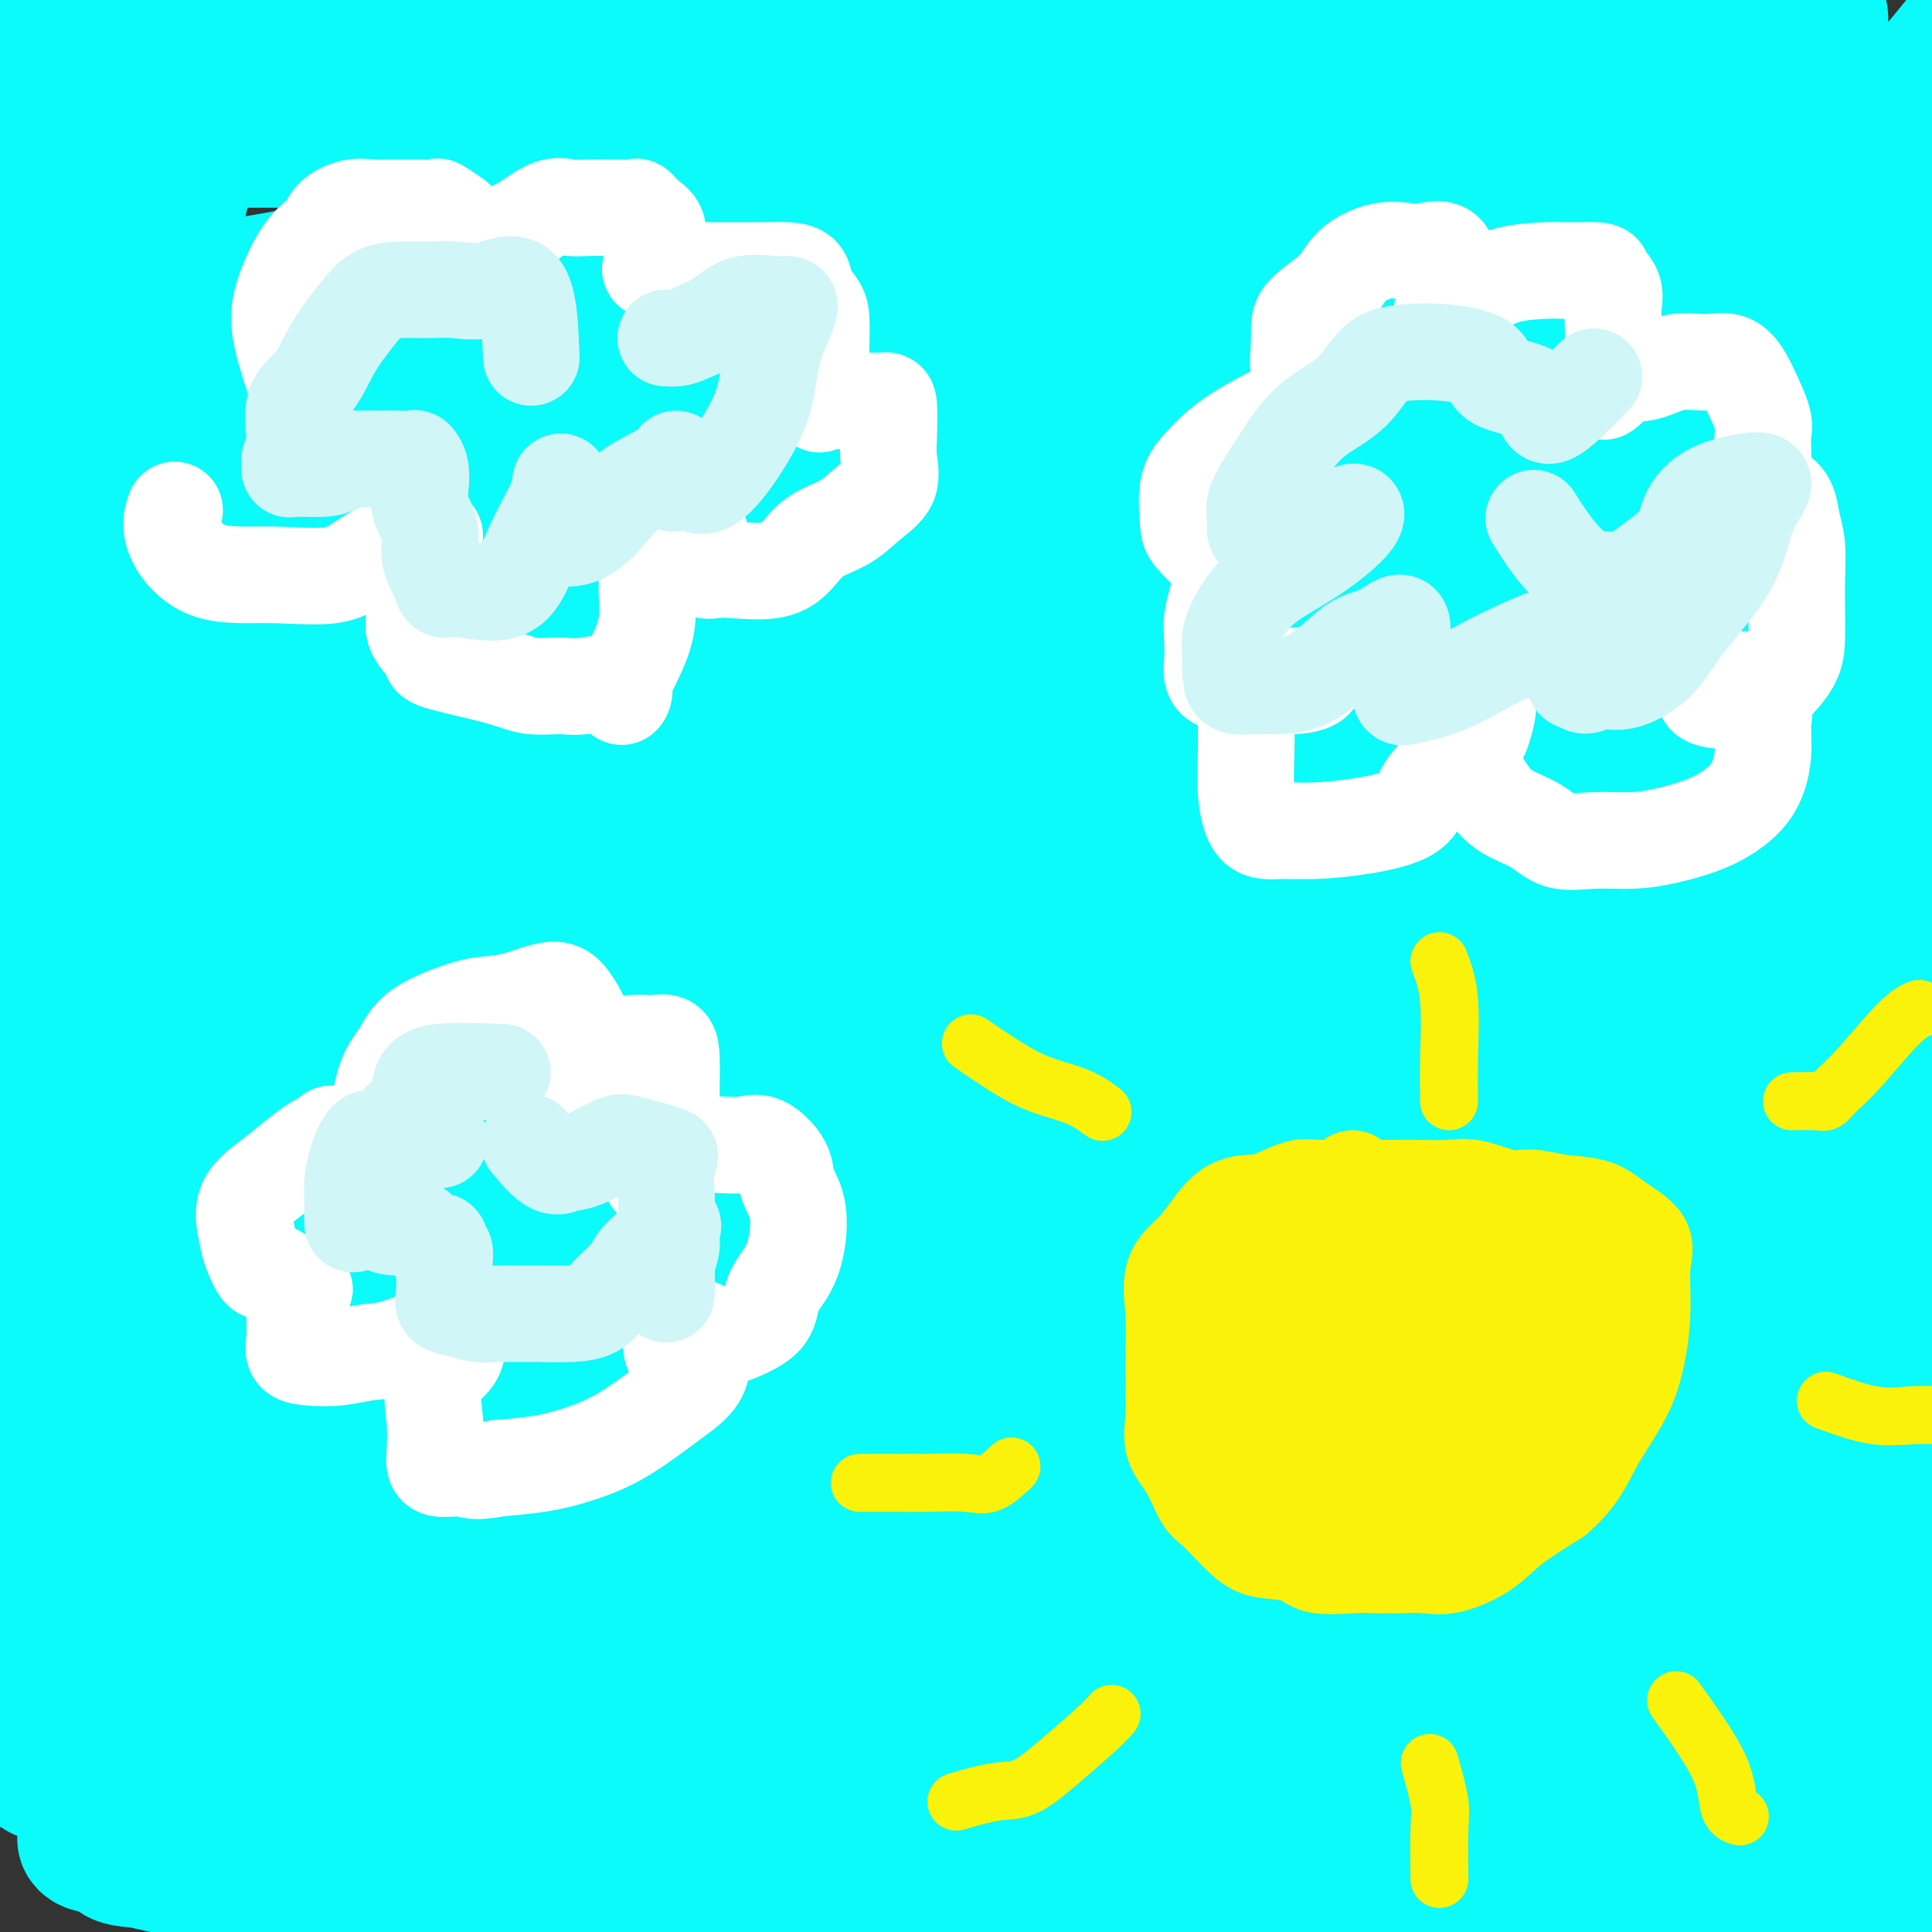 <svg viewBox='0 0 400 400' version='1.1' xmlns='http://www.w3.org/2000/svg' xmlns:xlink='http://www.w3.org/1999/xlink'><rect x="0" y="0" width="400" height="400" fill="#333333" stroke="none"/><g fill='none' stroke='#0BFAFA' stroke-width='28' stroke-linecap='round' stroke-linejoin='round'><path d='M43,68c5.277,0.002 10.555,0.004 17,0c6.445,-0.004 14.058,-0.013 21,0c6.942,0.013 13.212,0.049 24,0c10.788,-0.049 26.092,-0.181 39,0c12.908,0.181 23.420,0.676 34,1c10.580,0.324 21.230,0.479 32,1c10.770,0.521 21.661,1.409 32,2c10.339,0.591 20.125,0.886 30,1c9.875,0.114 19.840,0.047 29,0c9.160,-0.047 17.514,-0.073 24,0c6.486,0.073 11.104,0.243 15,0c3.896,-0.243 7.072,-0.901 9,-1c1.928,-0.099 2.610,0.362 3,0c0.390,-0.362 0.489,-1.547 0,-2c-0.489,-0.453 -1.565,-0.175 -2,0c-0.435,0.175 -0.229,0.247 -1,0c-0.771,-0.247 -2.517,-0.813 -4,-1c-1.483,-0.187 -2.702,0.005 -5,0c-2.298,-0.005 -5.676,-0.206 -9,-1c-3.324,-0.794 -6.595,-2.182 -11,-3c-4.405,-0.818 -9.946,-1.067 -17,-2c-7.054,-0.933 -15.623,-2.550 -23,-4c-7.377,-1.450 -13.564,-2.731 -22,-4c-8.436,-1.269 -19.122,-2.525 -29,-4c-9.878,-1.475 -18.947,-3.169 -28,-4c-9.053,-0.831 -18.091,-0.801 -29,-1c-10.909,-0.199 -23.688,-0.628 -36,0c-12.312,0.628 -24.156,2.314 -36,4'/><path d='M100,50c-10.496,1.463 -18.735,3.121 -28,5c-9.265,1.879 -19.554,3.978 -29,5c-9.446,1.022 -18.048,0.967 -22,1c-3.952,0.033 -3.254,0.152 -3,0c0.254,-0.152 0.065,-0.577 0,-1c-0.065,-0.423 -0.007,-0.846 0,-1c0.007,-0.154 -0.036,-0.039 2,0c2.036,0.039 6.150,0.003 14,0c7.850,-0.003 19.435,0.029 30,0c10.565,-0.029 20.111,-0.119 32,0c11.889,0.119 26.122,0.446 40,0c13.878,-0.446 27.401,-1.666 40,-4c12.599,-2.334 24.275,-5.781 36,-7c11.725,-1.219 23.500,-0.211 34,0c10.500,0.211 19.726,-0.374 28,0c8.274,0.374 15.597,1.707 22,2c6.403,0.293 11.887,-0.455 16,0c4.113,0.455 6.856,2.114 10,4c3.144,1.886 6.690,3.997 8,5c1.310,1.003 0.383,0.896 0,1c-0.383,0.104 -0.223,0.420 0,1c0.223,0.580 0.510,1.423 -1,2c-1.510,0.577 -4.818,0.887 -8,1c-3.182,0.113 -6.237,0.030 -9,0c-2.763,-0.030 -5.235,-0.008 -8,0c-2.765,0.008 -5.824,0.002 -9,0c-3.176,-0.002 -6.470,-0.001 -9,0c-2.530,0.001 -4.297,0.000 -6,0c-1.703,-0.000 -3.344,-0.000 -4,0c-0.656,0.000 -0.328,0.000 0,0'/><path d='M38,65c1.296,4.576 2.592,9.151 3,19c0.408,9.849 -0.073,24.970 0,40c0.073,15.030 0.699,29.969 2,47c1.301,17.031 3.277,36.153 4,54c0.723,17.847 0.195,34.420 0,55c-0.195,20.580 -0.056,45.166 0,55c0.056,9.834 0.028,4.917 0,0'/><path d='M50,348c3.357,-16.844 6.714,-33.688 8,-49c1.286,-15.312 0.499,-29.092 1,-42c0.501,-12.908 2.288,-24.946 5,-36c2.712,-11.054 6.349,-21.125 8,-32c1.651,-10.875 1.317,-22.553 2,-33c0.683,-10.447 2.385,-19.662 3,-30c0.615,-10.338 0.143,-21.798 0,-34c-0.143,-12.202 0.042,-25.144 0,-38c-0.042,-12.856 -0.313,-25.625 0,-33c0.313,-7.375 1.208,-9.355 1,-6c-0.208,3.355 -1.520,12.045 -2,19c-0.480,6.955 -0.127,12.176 0,17c0.127,4.824 0.028,9.252 0,15c-0.028,5.748 0.016,12.816 0,20c-0.016,7.184 -0.092,14.486 0,25c0.092,10.514 0.353,24.242 0,38c-0.353,13.758 -1.321,27.546 -2,42c-0.679,14.454 -1.069,29.575 -2,46c-0.931,16.425 -2.405,34.153 -4,47c-1.595,12.847 -3.313,20.813 -4,24c-0.687,3.187 -0.344,1.593 0,0'/><path d='M393,338c-4.534,-4.003 -9.068,-8.007 -13,-10c-3.932,-1.993 -7.262,-1.976 -11,-3c-3.738,-1.024 -7.885,-3.091 -12,-4c-4.115,-0.909 -8.199,-0.662 -14,-1c-5.801,-0.338 -13.320,-1.263 -25,0c-11.680,1.263 -27.520,4.714 -46,9c-18.480,4.286 -39.599,9.407 -58,14c-18.401,4.593 -34.084,8.658 -51,12c-16.916,3.342 -35.065,5.961 -53,9c-17.935,3.039 -35.656,6.498 -50,9c-14.344,2.502 -25.311,4.048 -32,5c-6.689,0.952 -9.099,1.311 -10,2c-0.901,0.689 -0.293,1.709 1,2c1.293,0.291 3.269,-0.146 11,0c7.731,0.146 21.216,0.877 39,2c17.784,1.123 39.868,2.640 62,4c22.132,1.360 44.313,2.563 65,3c20.687,0.437 39.879,0.109 56,0c16.121,-0.109 29.169,0.003 39,0c9.831,-0.003 16.443,-0.119 21,0c4.557,0.119 7.059,0.473 8,0c0.941,-0.473 0.321,-1.773 -3,-3c-3.321,-1.227 -9.344,-2.380 -14,-3c-4.656,-0.620 -7.946,-0.705 -21,-1c-13.054,-0.295 -35.873,-0.798 -45,-1c-9.127,-0.202 -4.564,-0.101 0,0'/><path d='M301,369c-16.061,-1.627 -32.121,-3.253 -54,0c-21.879,3.253 -49.576,11.386 -71,15c-21.424,3.614 -36.575,2.708 -54,3c-17.425,0.292 -37.125,1.780 -52,2c-14.875,0.220 -24.924,-0.829 -32,-2c-7.076,-1.171 -11.180,-2.465 -13,-3c-1.820,-0.535 -1.356,-0.312 -1,0c0.356,0.312 0.606,0.714 3,1c2.394,0.286 6.933,0.455 18,2c11.067,1.545 28.661,4.466 47,7c18.339,2.534 37.421,4.680 56,6c18.579,1.320 36.655,1.813 54,2c17.345,0.187 33.960,0.067 49,0c15.040,-0.067 28.505,-0.083 41,0c12.495,0.083 24.019,0.264 33,0c8.981,-0.264 15.419,-0.971 20,-2c4.581,-1.029 7.307,-2.378 9,-3c1.693,-0.622 2.355,-0.516 3,-1c0.645,-0.484 1.274,-1.559 -1,-3c-2.274,-1.441 -7.451,-3.247 -13,-5c-5.549,-1.753 -11.470,-3.451 -17,-6c-5.530,-2.549 -10.669,-5.948 -23,-8c-12.331,-2.052 -31.854,-2.757 -53,-3c-21.146,-0.243 -43.915,-0.024 -63,0c-19.085,0.024 -34.484,-0.147 -51,-1c-16.516,-0.853 -34.147,-2.386 -50,-3c-15.853,-0.614 -29.926,-0.307 -44,0'/><path d='M42,367c-45.146,-1.083 -27.512,-0.290 -23,0c4.512,0.290 -4.096,0.078 -8,0c-3.904,-0.078 -3.102,-0.021 1,0c4.102,0.021 11.503,0.006 25,0c13.497,-0.006 33.089,-0.001 53,0c19.911,0.001 40.142,0.000 62,0c21.858,-0.000 45.342,-0.000 69,0c23.658,0.000 47.488,-0.000 69,0c21.512,0.000 40.705,0.000 58,0c17.295,-0.000 32.691,-0.001 45,0c12.309,0.001 21.531,0.003 28,0c6.469,-0.003 10.185,-0.012 12,0c1.815,0.012 1.730,0.045 1,0c-0.730,-0.045 -2.105,-0.170 -7,0c-4.895,0.170 -13.309,0.633 -20,0c-6.691,-0.633 -11.660,-2.364 -23,-3c-11.340,-0.636 -29.051,-0.179 -49,0c-19.949,0.179 -42.136,0.078 -61,0c-18.864,-0.078 -34.405,-0.134 -50,0c-15.595,0.134 -31.246,0.456 -46,0c-14.754,-0.456 -28.613,-1.692 -42,-2c-13.387,-0.308 -26.301,0.310 -38,0c-11.699,-0.310 -22.182,-1.548 -30,-2c-7.818,-0.452 -12.970,-0.120 -17,0c-4.030,0.120 -6.939,0.026 -9,0c-2.061,-0.026 -3.276,0.015 -1,0c2.276,-0.015 8.043,-0.087 20,0c11.957,0.087 30.104,0.331 48,0c17.896,-0.331 35.542,-1.237 54,-2c18.458,-0.763 37.729,-1.381 57,-2'/><path d='M220,356c36.876,-1.890 40.067,-4.615 53,-7c12.933,-2.385 35.609,-4.429 52,-7c16.391,-2.571 26.497,-5.670 36,-8c9.503,-2.330 18.403,-3.892 23,-6c4.597,-2.108 4.892,-4.761 6,-6c1.108,-1.239 3.029,-1.064 -1,-1c-4.029,0.064 -14.008,0.018 -18,0c-3.992,-0.018 -1.996,-0.009 0,0'/><path d='M349,259c-7.142,3.953 -14.284,7.905 -22,11c-7.716,3.095 -16.007,5.332 -26,9c-9.993,3.668 -21.690,8.766 -34,13c-12.310,4.234 -25.235,7.603 -40,11c-14.765,3.397 -31.369,6.820 -47,10c-15.631,3.180 -30.287,6.116 -44,8c-13.713,1.884 -26.481,2.715 -36,3c-9.519,0.285 -15.789,0.024 -19,0c-3.211,-0.024 -3.362,0.188 -4,0c-0.638,-0.188 -1.763,-0.776 1,-2c2.763,-1.224 9.415,-3.083 23,-5c13.585,-1.917 34.105,-3.893 57,-7c22.895,-3.107 48.167,-7.345 72,-12c23.833,-4.655 46.228,-9.726 65,-14c18.772,-4.274 33.923,-7.752 44,-9c10.077,-1.248 15.082,-0.265 15,0c-0.082,0.265 -5.249,-0.189 -11,1c-5.751,1.189 -12.084,4.022 -18,5c-5.916,0.978 -11.415,0.103 -27,3c-15.585,2.897 -41.257,9.567 -66,17c-24.743,7.433 -48.558,15.627 -72,23c-23.442,7.373 -46.510,13.923 -65,18c-18.490,4.077 -32.402,5.681 -43,7c-10.598,1.319 -17.882,2.354 -22,3c-4.118,0.646 -5.070,0.905 -2,0c3.070,-0.905 10.163,-2.973 24,-6c13.837,-3.027 34.419,-7.014 55,-11'/><path d='M107,335c23.148,-5.388 42.518,-10.358 65,-16c22.482,-5.642 48.075,-11.957 71,-18c22.925,-6.043 43.181,-11.813 60,-16c16.819,-4.187 30.202,-6.791 38,-8c7.798,-1.209 10.010,-1.023 13,-1c2.990,0.023 6.759,-0.117 6,-1c-0.759,-0.883 -6.044,-2.509 -11,-2c-4.956,0.509 -9.581,3.154 -26,6c-16.419,2.846 -44.631,5.893 -76,13c-31.369,7.107 -65.896,18.274 -97,27c-31.104,8.726 -58.787,15.010 -80,18c-21.213,2.990 -35.957,2.687 -46,3c-10.043,0.313 -15.384,1.243 -19,2c-3.616,0.757 -5.506,1.341 -7,2c-1.494,0.659 -2.591,1.391 2,-1c4.591,-2.391 14.871,-7.907 34,-12c19.129,-4.093 47.106,-6.762 73,-12c25.894,-5.238 49.706,-13.043 74,-20c24.294,-6.957 49.070,-13.066 74,-18c24.930,-4.934 50.013,-8.695 70,-11c19.987,-2.305 34.877,-3.155 46,-4c11.123,-0.845 18.479,-1.686 22,-2c3.521,-0.314 3.208,-0.103 0,2c-3.208,2.103 -9.312,6.096 -15,9c-5.688,2.904 -10.962,4.719 -26,9c-15.038,4.281 -39.841,11.028 -63,19c-23.159,7.972 -44.675,17.169 -65,25c-20.325,7.831 -39.458,14.295 -57,21c-17.542,6.705 -33.492,13.651 -45,18c-11.508,4.349 -18.574,6.100 -21,7c-2.426,0.900 -0.213,0.950 2,1'/><path d='M103,375c-27.733,10.720 -4.065,1.521 10,-4c14.065,-5.521 18.527,-7.366 28,-10c9.473,-2.634 23.955,-6.059 39,-10c15.045,-3.941 30.651,-8.397 45,-13c14.349,-4.603 27.440,-9.351 40,-14c12.560,-4.649 24.588,-9.197 34,-13c9.412,-3.803 16.209,-6.861 21,-9c4.791,-2.139 7.577,-3.359 9,-4c1.423,-0.641 1.484,-0.703 -2,0c-3.484,0.703 -10.511,2.171 -22,6c-11.489,3.829 -27.439,10.020 -46,17c-18.561,6.980 -39.732,14.748 -57,21c-17.268,6.252 -30.634,10.986 -40,14c-9.366,3.014 -14.733,4.306 -18,5c-3.267,0.694 -4.433,0.788 -5,1c-0.567,0.212 -0.536,0.541 5,0c5.536,-0.541 16.576,-1.953 31,-4c14.424,-2.047 32.231,-4.731 49,-9c16.769,-4.269 32.498,-10.124 49,-16c16.502,-5.876 33.775,-11.775 49,-18c15.225,-6.225 28.402,-12.777 38,-18c9.598,-5.223 15.618,-9.116 20,-12c4.382,-2.884 7.125,-4.760 9,-6c1.875,-1.240 2.883,-1.846 3,-2c0.117,-0.154 -0.655,0.143 -2,0c-1.345,-0.143 -3.261,-0.726 -5,0c-1.739,0.726 -3.300,2.761 -6,5c-2.700,2.239 -6.538,4.683 -8,8c-1.462,3.317 -0.547,7.509 -1,11c-0.453,3.491 -2.272,6.283 -4,11c-1.728,4.717 -3.364,11.358 -5,18'/><path d='M361,330c-2.489,9.451 -3.710,13.079 -5,19c-1.290,5.921 -2.649,14.135 -4,22c-1.351,7.865 -2.693,15.382 -4,22c-1.307,6.618 -2.580,12.337 -3,18c-0.420,5.663 0.014,11.269 0,14c-0.014,2.731 -0.474,2.587 0,3c0.474,0.413 1.883,1.384 4,0c2.117,-1.384 4.943,-5.123 7,-9c2.057,-3.877 3.345,-7.892 4,-12c0.655,-4.108 0.678,-8.310 1,-13c0.322,-4.690 0.944,-9.869 4,-19c3.056,-9.131 8.545,-22.215 13,-35c4.455,-12.785 7.875,-25.271 11,-37c3.125,-11.729 5.955,-22.701 7,-32c1.045,-9.299 0.304,-16.927 0,-23c-0.304,-6.073 -0.171,-10.592 0,-13c0.171,-2.408 0.381,-2.705 0,-3c-0.381,-0.295 -1.354,-0.589 -2,0c-0.646,0.589 -0.964,2.059 -1,5c-0.036,2.941 0.211,7.351 0,11c-0.211,3.649 -0.880,6.538 -1,11c-0.120,4.462 0.308,10.499 0,17c-0.308,6.501 -1.352,13.467 -2,21c-0.648,7.533 -0.900,15.633 -1,24c-0.100,8.367 -0.048,17.002 0,25c0.048,7.998 0.093,15.359 0,23c-0.093,7.641 -0.324,15.564 -1,22c-0.676,6.436 -1.797,11.387 -3,16c-1.203,4.613 -2.486,8.890 -4,11c-1.514,2.110 -3.257,2.055 -5,2'/><path d='M376,420c-1.106,0.424 -1.372,0.483 -2,0c-0.628,-0.483 -1.617,-1.508 -2,-4c-0.383,-2.492 -0.158,-6.451 0,-10c0.158,-3.549 0.251,-6.689 0,-10c-0.251,-3.311 -0.845,-6.794 0,-11c0.845,-4.206 3.130,-9.133 6,-18c2.870,-8.867 6.324,-21.672 9,-33c2.676,-11.328 4.573,-21.179 6,-30c1.427,-8.821 2.383,-16.610 3,-24c0.617,-7.390 0.896,-14.380 1,-21c0.104,-6.620 0.032,-12.872 0,-19c-0.032,-6.128 -0.024,-12.134 0,-19c0.024,-6.866 0.065,-14.593 0,-22c-0.065,-7.407 -0.237,-14.493 0,-22c0.237,-7.507 0.882,-15.434 1,-23c0.118,-7.566 -0.290,-14.770 0,-22c0.290,-7.230 1.279,-14.487 2,-22c0.721,-7.513 1.176,-15.281 2,-24c0.824,-8.719 2.019,-18.389 3,-27c0.981,-8.611 1.748,-16.164 2,-22c0.252,-5.836 -0.010,-9.956 0,-12c0.010,-2.044 0.292,-2.012 0,-2c-0.292,0.012 -1.158,0.003 -2,0c-0.842,-0.003 -1.661,0.000 -2,0c-0.339,-0.000 -0.196,-0.004 -1,0c-0.804,0.004 -2.553,0.015 -4,0c-1.447,-0.015 -2.592,-0.057 -4,0c-1.408,0.057 -3.078,0.211 -4,1c-0.922,0.789 -1.094,2.212 -2,3c-0.906,0.788 -2.544,0.939 -4,1c-1.456,0.061 -2.728,0.030 -4,0'/><path d='M380,28c-2.931,1.016 -3.260,1.058 -4,1c-0.740,-0.058 -1.892,-0.214 -4,0c-2.108,0.214 -5.172,0.800 -7,1c-1.828,0.200 -2.421,0.015 -4,0c-1.579,-0.015 -4.146,0.138 -7,0c-2.854,-0.138 -5.996,-0.569 -9,-1c-3.004,-0.431 -5.869,-0.862 -9,-1c-3.131,-0.138 -6.529,0.015 -10,-1c-3.471,-1.015 -7.016,-3.200 -10,-4c-2.984,-0.800 -5.407,-0.214 -8,0c-2.593,0.214 -5.358,0.056 -8,0c-2.642,-0.056 -5.162,-0.011 -8,0c-2.838,0.011 -5.993,-0.011 -9,0c-3.007,0.011 -5.866,0.056 -9,0c-3.134,-0.056 -6.543,-0.211 -10,0c-3.457,0.211 -6.963,0.788 -10,1c-3.037,0.212 -5.605,0.057 -9,0c-3.395,-0.057 -7.618,-0.017 -11,0c-3.382,0.017 -5.924,0.011 -9,0c-3.076,-0.011 -6.688,-0.027 -10,0c-3.312,0.027 -6.325,0.096 -10,0c-3.675,-0.096 -8.012,-0.358 -13,-1c-4.988,-0.642 -10.627,-1.664 -16,-2c-5.373,-0.336 -10.480,0.015 -18,0c-7.520,-0.015 -17.454,-0.396 -27,0c-9.546,0.396 -18.705,1.570 -27,3c-8.295,1.430 -15.725,3.115 -23,4c-7.275,0.885 -14.393,0.969 -21,1c-6.607,0.031 -12.702,0.008 -17,0c-4.298,-0.008 -6.799,-0.002 -9,0c-2.201,0.002 -4.100,0.001 -6,0'/><path d='M28,29c-9.223,-0.047 -5.781,-0.666 -5,-1c0.781,-0.334 -1.099,-0.384 -3,-1c-1.901,-0.616 -3.823,-1.798 -5,-3c-1.177,-1.202 -1.611,-2.424 -3,-3c-1.389,-0.576 -3.734,-0.505 -5,-1c-1.266,-0.495 -1.453,-1.554 -2,-2c-0.547,-0.446 -1.455,-0.278 -2,0c-0.545,0.278 -0.727,0.668 -1,1c-0.273,0.332 -0.636,0.608 0,2c0.636,1.392 2.271,3.899 4,6c1.729,2.101 3.554,3.795 5,6c1.446,2.205 2.515,4.922 4,8c1.485,3.078 3.387,6.517 5,11c1.613,4.483 2.937,10.010 4,16c1.063,5.990 1.864,12.441 3,20c1.136,7.559 2.605,16.224 3,25c0.395,8.776 -0.285,17.663 0,27c0.285,9.337 1.533,19.122 2,29c0.467,9.878 0.151,19.847 0,30c-0.151,10.153 -0.137,20.491 0,31c0.137,10.509 0.397,21.189 0,32c-0.397,10.811 -1.451,21.754 -2,33c-0.549,11.246 -0.594,22.797 -1,33c-0.406,10.203 -1.175,19.058 -2,27c-0.825,7.942 -1.707,14.971 -2,19c-0.293,4.029 0.004,5.059 0,5c-0.004,-0.059 -0.309,-1.208 0,-3c0.309,-1.792 1.231,-4.226 2,-7c0.769,-2.774 1.384,-5.887 2,-9'/><path d='M29,360c0.706,-4.685 0.473,-6.898 0,-12c-0.473,-5.102 -1.184,-13.091 0,-28c1.184,-14.909 4.265,-36.736 7,-57c2.735,-20.264 5.126,-38.964 6,-54c0.874,-15.036 0.233,-26.409 0,-37c-0.233,-10.591 -0.056,-20.401 -2,-30c-1.944,-9.599 -6.009,-18.989 -8,-28c-1.991,-9.011 -1.907,-17.644 -3,-27c-1.093,-9.356 -3.362,-19.434 -5,-30c-1.638,-10.566 -2.646,-21.618 -4,-33c-1.354,-11.382 -3.052,-23.092 -5,-31c-1.948,-7.908 -4.144,-12.014 -5,-15c-0.856,-2.986 -0.373,-4.851 -1,-3c-0.627,1.851 -2.364,7.419 -3,12c-0.636,4.581 -0.170,8.174 0,11c0.170,2.826 0.043,4.885 0,8c-0.043,3.115 -0.001,7.286 0,13c0.001,5.714 -0.039,12.969 0,20c0.039,7.031 0.157,13.837 0,21c-0.157,7.163 -0.588,14.683 0,22c0.588,7.317 2.196,14.430 3,22c0.804,7.570 0.803,15.596 1,24c0.197,8.404 0.591,17.185 1,26c0.409,8.815 0.833,17.663 1,27c0.167,9.337 0.076,19.161 0,29c-0.076,9.839 -0.138,19.692 0,30c0.138,10.308 0.476,21.072 0,32c-0.476,10.928 -1.767,22.022 -3,32c-1.233,9.978 -2.409,18.840 -3,27c-0.591,8.160 -0.597,15.617 -1,20c-0.403,4.383 -1.201,5.691 -2,7'/><path d='M3,358c-0.984,13.260 1.055,3.410 2,-3c0.945,-6.410 0.796,-9.379 1,-13c0.204,-3.621 0.762,-7.895 1,-11c0.238,-3.105 0.154,-5.043 0,-7c-0.154,-1.957 -0.380,-3.933 -1,-14c-0.620,-10.067 -1.633,-28.226 -1,-44c0.633,-15.774 2.912,-29.163 4,-39c1.088,-9.837 0.986,-16.121 1,-23c0.014,-6.879 0.143,-14.353 0,-21c-0.143,-6.647 -0.559,-12.467 -1,-19c-0.441,-6.533 -0.909,-13.778 0,-27c0.909,-13.222 3.195,-32.420 7,-50c3.805,-17.580 9.131,-33.540 13,-48c3.869,-14.460 6.283,-27.419 9,-38c2.717,-10.581 5.737,-18.785 8,-23c2.263,-4.215 3.771,-4.441 5,-5c1.229,-0.559 2.181,-1.451 3,-2c0.819,-0.549 1.504,-0.756 2,-1c0.496,-0.244 0.803,-0.524 0,1c-0.803,1.524 -2.717,4.854 -4,8c-1.283,3.146 -1.937,6.108 -3,10c-1.063,3.892 -2.536,8.714 -4,14c-1.464,5.286 -2.920,11.035 -4,17c-1.080,5.965 -1.784,12.145 -3,18c-1.216,5.855 -2.943,11.384 -4,16c-1.057,4.616 -1.445,8.319 -2,12c-0.555,3.681 -1.278,7.341 -2,11'/><path d='M30,77c-3.979,17.485 -1.926,8.198 0,5c1.926,-3.198 3.724,-0.305 7,0c3.276,0.305 8.031,-1.976 15,-4c6.969,-2.024 16.153,-3.791 25,-6c8.847,-2.209 17.359,-4.860 27,-7c9.641,-2.140 20.412,-3.767 30,-6c9.588,-2.233 17.994,-5.070 27,-7c9.006,-1.930 18.611,-2.952 27,-4c8.389,-1.048 15.563,-2.123 23,-3c7.437,-0.877 15.136,-1.555 21,-2c5.864,-0.445 9.891,-0.655 14,-1c4.109,-0.345 8.299,-0.823 12,-1c3.701,-0.177 6.914,-0.053 10,0c3.086,0.053 6.046,0.034 9,0c2.954,-0.034 5.901,-0.082 9,0c3.099,0.082 6.349,0.295 9,1c2.651,0.705 4.702,1.902 6,3c1.298,1.098 1.842,2.096 2,3c0.158,0.904 -0.072,1.715 0,3c0.072,1.285 0.444,3.044 0,4c-0.444,0.956 -1.705,1.109 -4,2c-2.295,0.891 -5.624,2.518 -8,4c-2.376,1.482 -3.798,2.817 -6,4c-2.202,1.183 -5.184,2.212 -8,3c-2.816,0.788 -5.466,1.333 -7,2c-1.534,0.667 -1.953,1.455 -3,2c-1.047,0.545 -2.724,0.847 -4,1c-1.276,0.153 -2.151,0.157 -2,0c0.151,-0.157 1.329,-0.473 2,-1c0.671,-0.527 0.836,-1.263 1,-2'/><path d='M264,70c-0.032,-0.483 -0.611,-0.189 1,-1c1.611,-0.811 5.412,-2.726 7,-4c1.588,-1.274 0.961,-1.907 1,-2c0.039,-0.093 0.742,0.352 1,0c0.258,-0.352 0.069,-1.502 0,-2c-0.069,-0.498 -0.018,-0.343 0,-1c0.018,-0.657 0.003,-2.125 0,-3c-0.003,-0.875 0.007,-1.158 0,-2c-0.007,-0.842 -0.030,-2.243 0,-3c0.030,-0.757 0.113,-0.869 0,-1c-0.113,-0.131 -0.422,-0.282 0,-1c0.422,-0.718 1.577,-2.004 2,-2c0.423,0.004 0.115,1.297 0,2c-0.115,0.703 -0.039,0.816 0,1c0.039,0.184 0.039,0.441 0,1c-0.039,0.559 -0.116,1.421 0,2c0.116,0.579 0.425,0.875 1,1c0.575,0.125 1.414,0.077 3,0c1.586,-0.077 3.918,-0.185 7,-1c3.082,-0.815 6.916,-2.338 11,-4c4.084,-1.662 8.420,-3.465 14,-5c5.580,-1.535 12.403,-2.803 19,-4c6.597,-1.197 12.968,-2.322 21,-3c8.032,-0.678 17.723,-0.908 27,-1c9.277,-0.092 18.138,-0.046 27,0'/><path d='M406,37c15.896,-0.596 18.136,-0.087 23,0c4.864,0.087 12.353,-0.250 16,0c3.647,0.250 3.454,1.086 4,2c0.546,0.914 1.832,1.907 1,3c-0.832,1.093 -3.781,2.286 -7,3c-3.219,0.714 -6.709,0.950 -10,1c-3.291,0.050 -6.383,-0.086 -10,0c-3.617,0.086 -7.759,0.393 -11,0c-3.241,-0.393 -5.581,-1.486 -9,-3c-3.419,-1.514 -7.916,-3.450 -13,-5c-5.084,-1.550 -10.756,-2.713 -18,-5c-7.244,-2.287 -16.060,-5.698 -27,-8c-10.940,-2.302 -24.005,-3.496 -38,-5c-13.995,-1.504 -28.920,-3.317 -42,-5c-13.080,-1.683 -24.317,-3.236 -36,-4c-11.683,-0.764 -23.814,-0.741 -35,-1c-11.186,-0.259 -21.428,-0.802 -32,-1c-10.572,-0.198 -21.473,-0.053 -32,0c-10.527,0.053 -20.680,0.014 -31,0c-10.320,-0.014 -20.805,-0.004 -30,0c-9.195,0.004 -17.098,0.000 -24,0c-6.902,-0.000 -12.804,0.003 -17,0c-4.196,-0.003 -6.687,-0.012 -10,0c-3.313,0.012 -7.448,0.047 -11,0c-3.552,-0.047 -6.520,-0.174 -9,0c-2.480,0.174 -4.471,0.649 -4,1c0.471,0.351 3.405,0.579 7,0c3.595,-0.579 7.853,-1.963 14,-3c6.147,-1.037 14.185,-1.725 25,-2c10.815,-0.275 24.408,-0.138 38,0'/><path d='M78,5c20.913,-0.754 31.197,-0.138 45,0c13.803,0.138 31.125,-0.201 48,0c16.875,0.201 33.302,0.943 49,1c15.698,0.057 30.665,-0.570 45,0c14.335,0.570 28.037,2.338 40,4c11.963,1.662 22.186,3.217 30,5c7.814,1.783 13.218,3.792 18,6c4.782,2.208 8.940,4.615 12,6c3.060,1.385 5.021,1.748 6,2c0.979,0.252 0.976,0.393 1,1c0.024,0.607 0.076,1.679 0,2c-0.076,0.321 -0.280,-0.110 -2,0c-1.720,0.110 -4.956,0.761 -8,1c-3.044,0.239 -5.898,0.065 -9,0c-3.102,-0.065 -6.454,-0.020 -10,0c-3.546,0.020 -7.286,0.014 -11,0c-3.714,-0.014 -7.400,-0.037 -12,0c-4.600,0.037 -10.113,0.134 -16,0c-5.887,-0.134 -12.147,-0.498 -19,0c-6.853,0.498 -14.300,1.858 -22,3c-7.700,1.142 -15.655,2.066 -23,3c-7.345,0.934 -14.081,1.878 -22,3c-7.919,1.122 -17.021,2.424 -25,4c-7.979,1.576 -14.835,3.428 -23,5c-8.165,1.572 -17.640,2.863 -26,5c-8.360,2.137 -15.607,5.118 -24,8c-8.393,2.882 -17.934,5.665 -26,9c-8.066,3.335 -14.657,7.224 -21,11c-6.343,3.776 -12.439,7.440 -17,11c-4.561,3.560 -7.589,7.017 -11,10c-3.411,2.983 -7.206,5.491 -11,8'/><path d='M34,113c-4.438,3.758 -4.534,4.154 -5,4c-0.466,-0.154 -1.303,-0.856 -1,-2c0.303,-1.144 1.745,-2.728 5,-6c3.255,-3.272 8.323,-8.230 13,-14c4.677,-5.770 8.961,-12.352 18,-21c9.039,-8.648 22.831,-19.363 34,-29c11.169,-9.637 19.714,-18.195 27,-25c7.286,-6.805 13.314,-11.858 18,-15c4.686,-3.142 8.031,-4.372 11,-5c2.969,-0.628 5.562,-0.653 7,0c1.438,0.653 1.721,1.985 1,5c-0.721,3.015 -2.448,7.712 -5,13c-2.552,5.288 -5.931,11.167 -12,20c-6.069,8.833 -14.827,20.620 -25,35c-10.173,14.380 -21.761,31.354 -34,49c-12.239,17.646 -25.131,35.963 -34,51c-8.869,15.037 -13.716,26.794 -16,34c-2.284,7.206 -2.005,9.862 -2,11c0.005,1.138 -0.264,0.759 0,1c0.264,0.241 1.061,1.102 2,0c0.939,-1.102 2.018,-4.167 7,-10c4.982,-5.833 13.865,-14.434 24,-26c10.135,-11.566 21.522,-26.098 36,-47c14.478,-20.902 32.045,-48.174 50,-71c17.955,-22.826 36.296,-41.205 49,-56c12.704,-14.795 19.771,-26.007 27,-34c7.229,-7.993 14.619,-12.766 18,-15c3.381,-2.234 2.752,-1.929 3,0c0.248,1.929 1.375,5.481 0,11c-1.375,5.519 -5.250,13.005 -14,25c-8.750,11.995 -22.375,28.497 -36,45'/><path d='M200,41c-14.241,16.720 -31.842,36.019 -48,56c-16.158,19.981 -30.873,40.642 -44,59c-13.127,18.358 -24.667,34.412 -34,48c-9.333,13.588 -16.460,24.710 -19,31c-2.540,6.290 -0.493,7.748 0,9c0.493,1.252 -0.567,2.297 1,-1c1.567,-3.297 5.762,-10.938 13,-20c7.238,-9.062 17.519,-19.546 27,-32c9.481,-12.454 18.162,-26.877 27,-44c8.838,-17.123 17.832,-36.947 24,-54c6.168,-17.053 9.511,-31.335 11,-41c1.489,-9.665 1.125,-14.714 0,-18c-1.125,-3.286 -3.011,-4.807 -8,-6c-4.989,-1.193 -13.080,-2.056 -18,0c-4.920,2.056 -6.670,7.031 -12,14c-5.330,6.969 -14.242,15.934 -25,31c-10.758,15.066 -23.364,36.235 -35,53c-11.636,16.765 -22.303,29.126 -28,39c-5.697,9.874 -6.424,17.262 -7,22c-0.576,4.738 -1.000,6.826 -1,8c0.000,1.174 0.425,1.433 0,1c-0.425,-0.433 -1.700,-1.558 3,-7c4.700,-5.442 15.373,-15.202 24,-26c8.627,-10.798 15.207,-22.635 23,-35c7.793,-12.365 16.799,-25.259 25,-38c8.201,-12.741 15.599,-25.328 22,-36c6.401,-10.672 11.806,-19.429 15,-26c3.194,-6.571 4.176,-10.957 5,-13c0.824,-2.043 1.491,-1.742 2,-1c0.509,0.742 0.860,1.926 0,6c-0.860,4.074 -2.930,11.037 -5,18'/><path d='M138,38c-2.635,6.146 -6.724,12.511 -13,21c-6.276,8.489 -14.740,19.104 -25,31c-10.260,11.896 -22.315,25.074 -32,37c-9.685,11.926 -17.001,22.598 -23,32c-5.999,9.402 -10.683,17.532 -12,21c-1.317,3.468 0.733,2.273 0,2c-0.733,-0.273 -4.250,0.377 0,-5c4.250,-5.377 16.266,-16.780 27,-28c10.734,-11.220 20.185,-22.256 31,-34c10.815,-11.744 22.993,-24.196 34,-37c11.007,-12.804 20.842,-25.961 31,-37c10.158,-11.039 20.639,-19.962 28,-25c7.361,-5.038 11.602,-6.192 14,-7c2.398,-0.808 2.953,-1.269 2,2c-0.953,3.269 -3.413,10.267 -6,19c-2.587,8.733 -5.299,19.201 -15,40c-9.701,20.799 -26.390,51.930 -43,83c-16.610,31.070 -33.142,62.078 -47,90c-13.858,27.922 -25.041,52.756 -30,67c-4.959,14.244 -3.693,17.897 -4,23c-0.307,5.103 -2.185,11.655 1,15c3.185,3.345 11.433,3.483 25,-6c13.567,-9.483 32.451,-28.588 50,-47c17.549,-18.412 33.761,-36.130 50,-55c16.239,-18.870 32.505,-38.892 47,-59c14.495,-20.108 27.219,-40.301 37,-57c9.781,-16.699 16.618,-29.903 22,-41c5.382,-11.097 9.309,-20.088 11,-27c1.691,-6.912 1.148,-11.746 0,-15c-1.148,-3.254 -2.899,-4.930 -7,-2c-4.101,2.930 -10.550,10.465 -17,18'/><path d='M274,57c-5.932,7.219 -12.262,16.267 -29,38c-16.738,21.733 -43.883,56.150 -67,85c-23.117,28.850 -42.207,52.132 -61,75c-18.793,22.868 -37.288,45.320 -47,58c-9.712,12.680 -10.639,15.587 -11,17c-0.361,1.413 -0.156,1.331 0,1c0.156,-0.331 0.262,-0.913 9,-9c8.738,-8.087 26.107,-23.680 41,-42c14.893,-18.320 27.309,-39.366 41,-63c13.691,-23.634 28.657,-49.855 44,-75c15.343,-25.145 31.065,-49.214 42,-70c10.935,-20.786 17.085,-38.289 22,-49c4.915,-10.711 8.596,-14.630 9,-17c0.404,-2.370 -2.470,-3.191 -4,0c-1.530,3.191 -1.716,10.393 -4,17c-2.284,6.607 -6.664,12.620 -17,28c-10.336,15.380 -26.626,40.127 -41,64c-14.374,23.873 -26.830,46.874 -38,68c-11.170,21.126 -21.053,40.379 -28,57c-6.947,16.621 -10.957,30.611 -13,39c-2.043,8.389 -2.119,11.178 -2,13c0.119,1.822 0.435,2.678 5,-3c4.565,-5.678 13.381,-17.891 25,-30c11.619,-12.109 26.041,-24.114 40,-43c13.959,-18.886 27.453,-44.652 40,-69c12.547,-24.348 24.145,-47.278 34,-66c9.855,-18.722 17.967,-33.235 22,-44c4.033,-10.765 3.988,-17.782 4,-21c0.012,-3.218 0.080,-2.636 -4,-1c-4.080,1.636 -12.309,4.324 -19,10c-6.691,5.676 -11.846,14.338 -17,23'/><path d='M250,48c-13.619,19.233 -39.167,55.815 -61,84c-21.833,28.185 -39.951,47.973 -57,71c-17.049,23.027 -33.027,49.293 -45,69c-11.973,19.707 -19.939,32.853 -23,40c-3.061,7.147 -1.217,8.293 -1,9c0.217,0.707 -1.192,0.974 4,-6c5.192,-6.974 16.984,-21.189 29,-38c12.016,-16.811 24.256,-36.220 39,-58c14.744,-21.780 31.991,-45.933 45,-69c13.009,-23.067 21.779,-45.047 31,-66c9.221,-20.953 18.892,-40.879 26,-57c7.108,-16.121 11.655,-28.437 14,-34c2.345,-5.563 2.490,-4.374 0,-2c-2.490,2.374 -7.616,5.933 -11,10c-3.384,4.067 -5.026,8.642 -15,23c-9.974,14.358 -28.282,38.497 -44,62c-15.718,23.503 -28.848,46.368 -40,64c-11.152,17.632 -20.326,30.030 -27,42c-6.674,11.970 -10.847,23.511 -13,30c-2.153,6.489 -2.285,7.927 -1,8c1.285,0.073 3.988,-1.219 13,-8c9.012,-6.781 24.333,-19.053 40,-33c15.667,-13.947 31.682,-29.571 47,-49c15.318,-19.429 29.941,-42.664 45,-65c15.059,-22.336 30.555,-43.775 42,-59c11.445,-15.225 18.839,-24.238 22,-29c3.161,-4.762 2.090,-5.273 0,-4c-2.090,1.273 -5.199,4.331 -9,9c-3.801,4.669 -8.292,10.949 -17,23c-8.708,12.051 -21.631,29.872 -36,51c-14.369,21.128 -30.185,45.564 -46,70'/><path d='M201,136c-21.641,30.186 -34.742,45.151 -47,64c-12.258,18.849 -23.672,41.581 -33,59c-9.328,17.419 -16.570,29.524 -20,36c-3.430,6.476 -3.048,7.321 -2,8c1.048,0.679 2.764,1.192 8,-6c5.236,-7.192 13.993,-22.088 27,-39c13.007,-16.912 30.264,-35.840 47,-59c16.736,-23.160 32.952,-50.550 49,-76c16.048,-25.450 31.930,-48.958 47,-68c15.070,-19.042 29.328,-33.619 37,-43c7.672,-9.381 8.757,-13.568 9,-16c0.243,-2.432 -0.356,-3.110 -1,0c-0.644,3.110 -1.331,10.008 -4,16c-2.669,5.992 -7.319,11.077 -17,27c-9.681,15.923 -24.393,42.685 -38,67c-13.607,24.315 -26.110,46.182 -39,66c-12.890,19.818 -26.168,37.587 -35,53c-8.832,15.413 -13.220,28.469 -15,37c-1.780,8.531 -0.952,12.536 -2,15c-1.048,2.464 -3.970,3.386 0,-2c3.970,-5.386 14.834,-17.081 29,-36c14.166,-18.919 31.634,-45.063 49,-72c17.366,-26.937 34.630,-54.669 50,-80c15.370,-25.331 28.846,-48.261 40,-68c11.154,-19.739 19.984,-36.285 25,-46c5.016,-9.715 6.217,-12.598 4,-13c-2.217,-0.402 -7.851,1.677 -13,5c-5.149,3.323 -9.813,7.891 -20,19c-10.187,11.109 -25.896,28.760 -45,52c-19.104,23.240 -41.601,52.069 -61,75c-19.399,22.931 -35.699,39.966 -52,57'/><path d='M178,168c-34.125,39.101 -40.439,44.853 -48,55c-7.561,10.147 -16.371,24.688 -21,32c-4.629,7.312 -5.078,7.396 -6,8c-0.922,0.604 -2.316,1.727 0,-4c2.316,-5.727 8.344,-18.304 18,-37c9.656,-18.696 22.941,-43.511 36,-68c13.059,-24.489 25.891,-48.651 37,-70c11.109,-21.349 20.496,-39.885 29,-57c8.504,-17.115 16.124,-32.810 20,-44c3.876,-11.190 4.006,-17.875 4,-21c-0.006,-3.125 -0.150,-2.691 -2,0c-1.850,2.691 -5.407,7.637 -12,18c-6.593,10.363 -16.223,26.141 -28,49c-11.777,22.859 -25.700,52.800 -40,80c-14.300,27.200 -28.976,51.661 -39,74c-10.024,22.339 -15.397,42.556 -19,58c-3.603,15.444 -5.437,26.116 -6,32c-0.563,5.884 0.147,6.979 4,7c3.853,0.021 10.851,-1.034 22,-8c11.149,-6.966 26.449,-19.843 43,-38c16.551,-18.157 34.355,-41.593 51,-66c16.645,-24.407 32.133,-49.784 49,-73c16.867,-23.216 35.113,-44.271 50,-62c14.887,-17.729 26.416,-32.131 33,-42c6.584,-9.869 8.225,-15.205 9,-18c0.775,-2.795 0.684,-3.049 -1,0c-1.684,3.049 -4.962,9.403 -8,14c-3.038,4.597 -5.835,7.438 -18,25c-12.165,17.562 -33.698,49.843 -54,81c-20.302,31.157 -39.372,61.188 -57,88c-17.628,26.812 -33.814,50.406 -50,74'/><path d='M174,255c-35.316,56.072 -29.605,55.253 -30,61c-0.395,5.747 -6.896,18.062 -10,24c-3.104,5.938 -2.810,5.499 1,0c3.810,-5.499 11.135,-16.059 26,-34c14.865,-17.941 37.271,-43.263 58,-72c20.729,-28.737 39.783,-60.889 58,-89c18.217,-28.111 35.597,-52.181 50,-73c14.403,-20.819 25.830,-38.386 34,-49c8.170,-10.614 13.084,-14.275 15,-17c1.916,-2.725 0.834,-4.513 -2,0c-2.834,4.513 -7.420,15.328 -12,22c-4.580,6.672 -9.153,9.201 -22,29c-12.847,19.799 -33.968,56.869 -50,87c-16.032,30.131 -26.976,53.322 -39,75c-12.024,21.678 -25.129,41.842 -33,58c-7.871,16.158 -10.509,28.308 -13,35c-2.491,6.692 -4.837,7.925 -4,8c0.837,0.075 4.856,-1.010 14,-10c9.144,-8.990 23.413,-25.886 39,-46c15.587,-20.114 32.494,-43.447 50,-70c17.506,-26.553 35.613,-56.328 54,-83c18.387,-26.672 37.054,-50.243 51,-73c13.946,-22.757 23.173,-44.700 29,-58c5.827,-13.300 8.256,-17.956 8,-20c-0.256,-2.044 -3.196,-1.474 -6,2c-2.804,3.474 -5.472,9.854 -17,25c-11.528,15.146 -31.918,39.058 -52,64c-20.082,24.942 -39.857,50.912 -59,80c-19.143,29.088 -37.654,61.293 -54,88c-16.346,26.707 -30.527,47.916 -39,63c-8.473,15.084 -11.236,24.042 -14,33'/><path d='M205,315c-2.510,6.548 -1.783,6.420 0,5c1.783,-1.420 4.624,-4.130 15,-18c10.376,-13.870 28.287,-38.901 48,-65c19.713,-26.099 41.229,-53.268 61,-82c19.771,-28.732 37.799,-59.028 55,-86c17.201,-26.972 33.575,-50.621 45,-68c11.425,-17.379 17.900,-28.487 21,-34c3.100,-5.513 2.823,-5.431 1,-2c-1.823,3.431 -5.193,10.209 -8,15c-2.807,4.791 -5.050,7.594 -18,25c-12.950,17.406 -36.608,49.415 -54,74c-17.392,24.585 -28.517,41.747 -42,63c-13.483,21.253 -29.324,46.599 -40,66c-10.676,19.401 -16.189,32.858 -19,41c-2.811,8.142 -2.921,10.969 -2,13c0.921,2.031 2.873,3.264 9,-3c6.127,-6.264 16.428,-20.027 30,-38c13.572,-17.973 30.413,-40.157 49,-63c18.587,-22.843 38.920,-46.346 54,-68c15.080,-21.654 24.909,-41.460 32,-53c7.091,-11.540 11.445,-14.813 14,-17c2.555,-2.187 3.310,-3.288 3,1c-0.310,4.288 -1.686,13.964 -9,26c-7.314,12.036 -20.566,26.431 -36,48c-15.434,21.569 -33.049,50.313 -51,77c-17.951,26.687 -36.237,51.319 -50,72c-13.763,20.681 -23.003,37.412 -28,51c-4.997,13.588 -5.752,24.034 -7,29c-1.248,4.966 -2.990,4.452 -2,2c0.990,-2.452 4.711,-6.844 13,-19c8.289,-12.156 21.144,-32.078 34,-52'/><path d='M323,255c15.215,-22.047 29.752,-41.663 43,-61c13.248,-19.337 25.209,-38.394 35,-53c9.791,-14.606 17.414,-24.762 22,-32c4.586,-7.238 6.135,-11.560 5,-10c-1.135,1.560 -4.954,9.001 -10,14c-5.046,4.999 -11.318,7.555 -25,27c-13.682,19.445 -34.772,55.779 -48,79c-13.228,23.221 -18.592,33.328 -27,48c-8.408,14.672 -19.859,33.909 -26,45c-6.141,11.091 -6.971,14.036 -5,16c1.971,1.964 6.743,2.946 11,0c4.257,-2.946 7.999,-9.818 18,-21c10.001,-11.182 26.261,-26.672 42,-44c15.739,-17.328 30.956,-36.494 44,-53c13.044,-16.506 23.915,-30.352 32,-42c8.085,-11.648 13.384,-21.099 16,-26c2.616,-4.901 2.551,-5.252 2,-5c-0.551,0.252 -1.587,1.106 -2,5c-0.413,3.894 -0.204,10.826 -8,23c-7.796,12.174 -23.599,29.590 -37,49c-13.401,19.410 -24.401,40.814 -34,57c-9.599,16.186 -17.798,27.153 -23,36c-5.202,8.847 -7.405,15.573 -8,19c-0.595,3.427 0.420,3.554 3,2c2.580,-1.554 6.725,-4.789 13,-13c6.275,-8.211 14.682,-21.399 27,-36c12.318,-14.601 28.549,-30.615 40,-45c11.451,-14.385 18.121,-27.142 24,-36c5.879,-8.858 10.965,-13.817 13,-16c2.035,-2.183 1.017,-1.592 0,-1'/><path d='M460,181c4.144,-7.659 -3.998,-0.306 -9,6c-5.002,6.306 -6.866,11.567 -10,16c-3.134,4.433 -7.538,8.040 -12,13c-4.462,4.960 -8.980,11.272 -13,19c-4.020,7.728 -7.540,16.871 -9,22c-1.460,5.129 -0.859,6.243 -1,7c-0.141,0.757 -1.026,1.156 1,-1c2.026,-2.156 6.961,-6.867 12,-14c5.039,-7.133 10.182,-16.687 15,-26c4.818,-9.313 9.313,-18.383 12,-27c2.687,-8.617 3.567,-16.780 4,-23c0.433,-6.220 0.418,-10.498 0,-13c-0.418,-2.502 -1.239,-3.229 -3,-4c-1.761,-0.771 -4.461,-1.587 -7,-2c-2.539,-0.413 -4.917,-0.422 -7,-1c-2.083,-0.578 -3.872,-1.724 -6,-3c-2.128,-1.276 -4.595,-2.682 -6,-3c-1.405,-0.318 -1.749,0.453 -2,0c-0.251,-0.453 -0.411,-2.130 -1,0c-0.589,2.130 -1.609,8.068 -2,13c-0.391,4.932 -0.154,8.858 -1,14c-0.846,5.142 -2.775,11.499 -5,20c-2.225,8.501 -4.746,19.147 -7,29c-2.254,9.853 -4.239,18.913 -5,27c-0.761,8.087 -0.296,15.202 -1,21c-0.704,5.798 -2.578,10.278 -3,14c-0.422,3.722 0.608,6.685 0,8c-0.608,1.315 -2.854,0.981 -4,1c-1.146,0.019 -1.193,0.390 -2,-1c-0.807,-1.390 -2.373,-4.540 -3,-9c-0.627,-4.460 -0.313,-10.230 0,-16'/><path d='M385,268c-0.784,-6.499 -2.743,-14.745 -5,-29c-2.257,-14.255 -4.811,-34.517 -6,-53c-1.189,-18.483 -1.013,-35.187 -2,-53c-0.987,-17.813 -3.136,-36.736 -5,-54c-1.864,-17.264 -3.442,-32.868 -5,-47c-1.558,-14.132 -3.095,-26.791 -4,-35c-0.905,-8.209 -1.180,-11.966 -2,-14c-0.820,-2.034 -2.187,-2.344 -3,0c-0.813,2.344 -1.072,7.343 -1,13c0.072,5.657 0.474,11.971 0,23c-0.474,11.029 -1.825,26.773 -3,46c-1.175,19.227 -2.176,41.938 -4,64c-1.824,22.062 -4.472,43.476 -7,65c-2.528,21.524 -4.937,43.159 -6,63c-1.063,19.841 -0.780,37.890 -1,54c-0.220,16.110 -0.942,30.283 -1,40c-0.058,9.717 0.548,14.978 1,18c0.452,3.022 0.751,3.804 3,2c2.249,-1.804 6.449,-6.193 9,-14c2.551,-7.807 3.452,-19.033 7,-35c3.548,-15.967 9.743,-36.676 15,-58c5.257,-21.324 9.576,-43.263 13,-64c3.424,-20.737 5.952,-40.272 9,-60c3.048,-19.728 6.615,-39.648 10,-56c3.385,-16.352 6.589,-29.136 9,-37c2.411,-7.864 4.031,-10.810 5,-13c0.969,-2.190 1.287,-3.626 1,0c-0.287,3.626 -1.180,12.312 -2,20c-0.820,7.688 -1.567,14.378 -5,27c-3.433,12.622 -9.552,31.178 -15,52c-5.448,20.822 -10.224,43.911 -15,67'/><path d='M375,200c-6.847,30.465 -8.964,47.127 -13,66c-4.036,18.873 -9.992,39.956 -14,58c-4.008,18.044 -6.069,33.048 -8,43c-1.931,9.952 -3.731,14.853 -5,18c-1.269,3.147 -2.007,4.542 -1,2c1.007,-2.542 3.757,-9.019 5,-18c1.243,-8.981 0.977,-20.464 4,-36c3.023,-15.536 9.333,-35.125 13,-54c3.667,-18.875 4.690,-37.036 7,-53c2.310,-15.964 5.908,-29.731 9,-43c3.092,-13.269 5.678,-26.040 8,-39c2.322,-12.960 4.380,-26.107 5,-35c0.620,-8.893 -0.197,-13.531 0,-16c0.197,-2.469 1.407,-2.770 2,0c0.593,2.770 0.569,8.611 1,15c0.431,6.389 1.316,13.328 0,23c-1.316,9.672 -4.835,22.078 -9,37c-4.165,14.922 -8.976,32.361 -14,50c-5.024,17.639 -10.260,35.478 -13,53c-2.740,17.522 -2.984,34.725 -4,50c-1.016,15.275 -2.805,28.620 -4,41c-1.195,12.380 -1.797,23.794 -3,34c-1.203,10.206 -3.006,19.205 -5,27c-1.994,7.795 -4.180,14.384 -5,18c-0.820,3.616 -0.276,4.257 0,4c0.276,-0.257 0.284,-1.411 1,-4c0.716,-2.589 2.139,-6.614 4,-14c1.861,-7.386 4.159,-18.134 8,-34c3.841,-15.866 9.227,-36.848 17,-58c7.773,-21.152 17.935,-42.472 26,-63c8.065,-20.528 14.032,-40.264 20,-60'/><path d='M407,212c10.502,-29.090 13.756,-40.315 18,-54c4.244,-13.685 9.477,-29.831 15,-41c5.523,-11.169 11.336,-17.362 14,-20c2.664,-2.638 2.179,-1.723 2,-1c-0.179,0.723 -0.053,1.253 0,5c0.053,3.747 0.035,10.710 0,17c-0.035,6.290 -0.085,11.908 -1,23c-0.915,11.092 -2.696,27.659 -5,45c-2.304,17.341 -5.131,35.457 -7,53c-1.869,17.543 -2.780,34.513 -5,50c-2.220,15.487 -5.750,29.490 -9,42c-3.250,12.510 -6.218,23.527 -9,33c-2.782,9.473 -5.376,17.400 -8,24c-2.624,6.600 -5.279,11.871 -7,17c-1.721,5.129 -2.510,10.114 -5,14c-2.490,3.886 -6.682,6.671 -10,9c-3.318,2.329 -5.760,4.202 -10,6c-4.240,1.798 -10.276,3.521 -17,5c-6.724,1.479 -14.136,2.716 -22,4c-7.864,1.284 -16.180,2.617 -25,4c-8.820,1.383 -18.145,2.815 -26,4c-7.855,1.185 -14.240,2.121 -21,3c-6.760,0.879 -13.893,1.700 -20,2c-6.107,0.300 -11.187,0.080 -16,0c-4.813,-0.080 -9.360,-0.021 -15,0c-5.640,0.021 -12.373,0.003 -20,0c-7.627,-0.003 -16.149,0.010 -26,0c-9.851,-0.010 -21.032,-0.044 -34,0c-12.968,0.044 -27.722,0.166 -43,1c-15.278,0.834 -31.079,2.381 -43,3c-11.921,0.619 -19.960,0.309 -28,0'/><path d='M24,460c-35.941,0.587 -13.293,0.054 -5,-1c8.293,-1.054 2.233,-2.630 0,-4c-2.233,-1.370 -0.638,-2.534 0,-3c0.638,-0.466 0.319,-0.233 0,0'/></g>
<g fill='none' stroke='#FFFFFF' stroke-width='20' stroke-linecap='round' stroke-linejoin='round'><path d='M61,79c-1.290,-3.959 -2.580,-7.918 -3,-11c-0.420,-3.082 0.029,-5.289 1,-8c0.971,-2.711 2.464,-5.928 4,-8c1.536,-2.072 3.115,-3.000 4,-4c0.885,-1.000 1.076,-2.072 2,-3c0.924,-0.928 2.581,-1.713 4,-2c1.419,-0.287 2.602,-0.076 4,0c1.398,0.076 3.013,0.019 4,0c0.987,-0.019 1.347,0.002 2,0c0.653,-0.002 1.600,-0.026 3,0c1.400,0.026 3.255,0.104 4,0c0.745,-0.104 0.382,-0.389 1,0c0.618,0.389 2.218,1.452 3,2c0.782,0.548 0.746,0.582 1,1c0.254,0.418 0.797,1.219 1,2c0.203,0.781 0.065,1.541 0,2c-0.065,0.459 -0.059,0.618 0,1c0.059,0.382 0.170,0.987 0,1c-0.170,0.013 -0.620,-0.568 0,-1c0.620,-0.432 2.310,-0.716 4,-1'/><path d='M100,50c1.576,-0.535 3.515,-1.373 5,-2c1.485,-0.627 2.514,-1.044 4,-2c1.486,-0.956 3.428,-2.452 5,-3c1.572,-0.548 2.774,-0.149 4,0c1.226,0.149 2.478,0.046 4,0c1.522,-0.046 3.315,-0.036 5,0c1.685,0.036 3.261,0.096 4,0c0.739,-0.096 0.639,-0.350 1,0c0.361,0.350 1.182,1.302 2,2c0.818,0.698 1.632,1.142 2,2c0.368,0.858 0.291,2.128 0,3c-0.291,0.872 -0.797,1.344 -1,2c-0.203,0.656 -0.102,1.496 0,2c0.102,0.504 0.206,0.671 0,1c-0.206,0.329 -0.720,0.820 0,1c0.720,0.180 2.674,0.048 5,0c2.326,-0.048 5.022,-0.011 7,0c1.978,0.011 3.236,-0.002 5,0c1.764,0.002 4.034,0.021 6,0c1.966,-0.021 3.627,-0.080 5,0c1.373,0.080 2.459,0.299 3,1c0.541,0.701 0.537,1.884 1,3c0.463,1.116 1.392,2.166 2,3c0.608,0.834 0.895,1.453 1,3c0.105,1.547 0.028,4.023 0,6c-0.028,1.977 -0.008,3.455 0,5c0.008,1.545 0.002,3.156 0,4c-0.002,0.844 -0.001,0.922 0,1'/><path d='M170,82c-0.224,2.702 -0.786,1.456 0,1c0.786,-0.456 2.918,-0.124 4,0c1.082,0.124 1.113,0.038 2,0c0.887,-0.038 2.629,-0.027 4,0c1.371,0.027 2.370,0.072 3,0c0.630,-0.072 0.889,-0.260 1,1c0.111,1.260 0.072,3.969 0,6c-0.072,2.031 -0.179,3.386 0,5c0.179,1.614 0.642,3.488 0,5c-0.642,1.512 -2.390,2.661 -4,4c-1.610,1.339 -3.081,2.867 -5,4c-1.919,1.133 -4.284,1.872 -6,3c-1.716,1.128 -2.783,2.644 -4,4c-1.217,1.356 -2.584,2.552 -5,3c-2.416,0.448 -5.881,0.147 -8,0c-2.119,-0.147 -2.891,-0.141 -4,0c-1.109,0.141 -2.555,0.417 -3,-1c-0.445,-1.417 0.112,-4.528 0,-6c-0.112,-1.472 -0.894,-1.307 -1,-2c-0.106,-0.693 0.464,-2.245 0,-3c-0.464,-0.755 -1.960,-0.712 -3,-1c-1.040,-0.288 -1.622,-0.908 -2,0c-0.378,0.908 -0.551,3.343 -1,5c-0.449,1.657 -1.173,2.535 -2,4c-0.827,1.465 -1.758,3.516 -2,6c-0.242,2.484 0.204,5.399 0,8c-0.204,2.601 -1.058,4.886 -2,7c-0.942,2.114 -1.971,4.057 -3,6'/><path d='M129,141c-1.431,5.794 0.993,2.280 0,1c-0.993,-1.280 -5.403,-0.325 -8,0c-2.597,0.325 -3.383,0.020 -5,0c-1.617,-0.020 -4.066,0.246 -6,0c-1.934,-0.246 -3.352,-1.002 -7,-2c-3.648,-0.998 -9.527,-2.237 -12,-3c-2.473,-0.763 -1.538,-1.052 -2,-2c-0.462,-0.948 -2.319,-2.557 -3,-4c-0.681,-1.443 -0.187,-2.721 0,-4c0.187,-1.279 0.068,-2.559 0,-4c-0.068,-1.441 -0.086,-3.041 0,-4c0.086,-0.959 0.275,-1.275 0,-2c-0.275,-0.725 -1.013,-1.858 0,-3c1.013,-1.142 3.775,-2.295 4,-3c0.225,-0.705 -2.089,-0.964 -3,-1c-0.911,-0.036 -0.418,0.150 -2,1c-1.582,0.850 -5.238,2.364 -8,4c-2.762,1.636 -4.631,3.394 -8,4c-3.369,0.606 -8.237,0.060 -13,0c-4.763,-0.060 -9.421,0.365 -13,-1c-3.579,-1.365 -6.079,-4.521 -7,-7c-0.921,-2.479 -0.263,-4.280 0,-5c0.263,-0.720 0.132,-0.360 0,0'/><path d='M272,79c-1.281,-0.173 -2.561,-0.346 -3,-2c-0.439,-1.654 -0.036,-4.791 0,-7c0.036,-2.209 -0.294,-3.492 1,-5c1.294,-1.508 4.211,-3.240 6,-5c1.789,-1.760 2.451,-3.546 4,-5c1.549,-1.454 3.986,-2.574 6,-3c2.014,-0.426 3.605,-0.159 5,0c1.395,0.159 2.594,0.208 4,0c1.406,-0.208 3.020,-0.673 4,0c0.980,0.673 1.327,2.483 2,4c0.673,1.517 1.673,2.740 2,4c0.327,1.260 -0.020,2.558 0,4c0.020,1.442 0.408,3.029 0,4c-0.408,0.971 -1.611,1.326 -2,2c-0.389,0.674 0.035,1.667 0,2c-0.035,0.333 -0.528,0.008 -1,0c-0.472,-0.008 -0.924,0.303 -1,0c-0.076,-0.303 0.225,-1.220 0,-3c-0.225,-1.780 -0.975,-4.424 0,-6c0.975,-1.576 3.676,-2.082 6,-3c2.324,-0.918 4.273,-2.246 7,-3c2.727,-0.754 6.234,-0.934 8,-1c1.766,-0.066 1.790,-0.019 3,0c1.210,0.019 3.605,0.009 6,0'/><path d='M329,56c3.188,-0.064 2.658,0.275 3,1c0.342,0.725 1.555,1.834 2,3c0.445,1.166 0.122,2.388 0,4c-0.122,1.612 -0.043,3.616 0,5c0.043,1.384 0.051,2.150 0,3c-0.051,0.850 -0.161,1.785 0,3c0.161,1.215 0.593,2.710 0,4c-0.593,1.290 -2.211,2.374 -2,2c0.211,-0.374 2.251,-2.208 4,-3c1.749,-0.792 3.207,-0.544 5,-1c1.793,-0.456 3.922,-1.618 6,-2c2.078,-0.382 4.105,0.015 6,0c1.895,-0.015 3.656,-0.444 5,0c1.344,0.444 2.269,1.759 3,3c0.731,1.241 1.268,2.408 2,4c0.732,1.592 1.659,3.610 2,5c0.341,1.390 0.095,2.153 0,3c-0.095,0.847 -0.039,1.777 0,3c0.039,1.223 0.062,2.737 0,4c-0.062,1.263 -0.210,2.275 0,3c0.210,0.725 0.778,1.163 0,2c-0.778,0.837 -2.902,2.071 -3,2c-0.098,-0.071 1.829,-1.449 3,-2c1.171,-0.551 1.585,-0.276 2,0'/><path d='M367,102c1.409,-0.043 2.430,0.850 3,2c0.570,1.150 0.689,2.558 1,4c0.311,1.442 0.815,2.919 1,5c0.185,2.081 0.052,4.766 0,7c-0.052,2.234 -0.023,4.018 0,6c0.023,1.982 0.040,4.163 0,6c-0.040,1.837 -0.138,3.330 -1,5c-0.862,1.670 -2.487,3.517 -4,5c-1.513,1.483 -2.912,2.601 -4,3c-1.088,0.399 -1.864,0.079 -3,0c-1.136,-0.079 -2.632,0.084 -4,0c-1.368,-0.084 -2.609,-0.414 -3,-1c-0.391,-0.586 0.068,-1.428 0,-2c-0.068,-0.572 -0.662,-0.874 0,-1c0.662,-0.126 2.580,-0.076 4,0c1.420,0.076 2.343,0.177 3,0c0.657,-0.177 1.048,-0.632 2,0c0.952,0.632 2.465,2.350 3,4c0.535,1.650 0.092,3.233 0,5c-0.092,1.767 0.168,3.720 0,6c-0.168,2.280 -0.765,4.888 -2,7c-1.235,2.112 -3.108,3.728 -5,5c-1.892,1.272 -3.804,2.200 -6,3c-2.196,0.800 -4.675,1.473 -7,2c-2.325,0.527 -4.495,0.907 -7,1c-2.505,0.093 -5.346,-0.102 -8,0c-2.654,0.102 -5.123,0.500 -7,0c-1.877,-0.500 -3.163,-1.897 -5,-3c-1.837,-1.103 -4.225,-1.912 -6,-3c-1.775,-1.088 -2.936,-2.454 -4,-4c-1.064,-1.546 -2.032,-3.273 -3,-5'/><path d='M305,159c-2.757,-3.465 -0.651,-4.629 0,-6c0.651,-1.371 -0.155,-2.950 0,-4c0.155,-1.050 1.271,-1.570 2,-2c0.729,-0.430 1.071,-0.768 1,0c-0.071,0.768 -0.556,2.643 -1,4c-0.444,1.357 -0.847,2.196 -3,4c-2.153,1.804 -6.055,4.574 -8,7c-1.945,2.426 -1.932,4.508 -4,6c-2.068,1.492 -6.218,2.394 -10,3c-3.782,0.606 -7.195,0.915 -10,1c-2.805,0.085 -5.000,-0.055 -7,0c-2.000,0.055 -3.804,0.303 -5,-1c-1.196,-1.303 -1.783,-4.159 -2,-7c-0.217,-2.841 -0.062,-5.669 0,-8c0.062,-2.331 0.033,-4.165 0,-6c-0.033,-1.835 -0.068,-3.669 1,-5c1.068,-1.331 3.241,-2.158 5,-3c1.759,-0.842 3.104,-1.700 4,-2c0.896,-0.300 1.343,-0.042 2,0c0.657,0.042 1.523,-0.132 2,0c0.477,0.132 0.565,0.570 0,1c-0.565,0.430 -1.784,0.850 -4,1c-2.216,0.150 -5.431,0.028 -7,0c-1.569,-0.028 -1.493,0.037 -3,0c-1.507,-0.037 -4.597,-0.176 -6,-1c-1.403,-0.824 -1.118,-2.334 -1,-4c0.118,-1.666 0.070,-3.487 0,-5c-0.070,-1.513 -0.163,-2.718 0,-4c0.163,-1.282 0.581,-2.641 1,-4'/><path d='M252,124c0.531,-2.959 1.858,-1.855 3,-2c1.142,-0.145 2.099,-1.539 3,-2c0.901,-0.461 1.747,0.013 2,0c0.253,-0.013 -0.086,-0.511 0,-1c0.086,-0.489 0.598,-0.970 0,-1c-0.598,-0.030 -2.306,0.390 -4,0c-1.694,-0.390 -3.375,-1.589 -5,-3c-1.625,-1.411 -3.194,-3.032 -4,-4c-0.806,-0.968 -0.848,-1.283 -1,-3c-0.152,-1.717 -0.414,-4.836 0,-7c0.414,-2.164 1.503,-3.374 3,-5c1.497,-1.626 3.403,-3.669 7,-6c3.597,-2.331 8.885,-4.952 11,-6c2.115,-1.048 1.058,-0.524 0,0'/><path d='M78,232c0.562,-3.359 1.124,-6.717 2,-9c0.876,-2.283 2.065,-3.489 3,-5c0.935,-1.511 1.615,-3.327 4,-5c2.385,-1.673 6.476,-3.202 9,-4c2.524,-0.798 3.483,-0.864 5,-1c1.517,-0.136 3.594,-0.341 6,-1c2.406,-0.659 5.142,-1.772 7,-2c1.858,-0.228 2.837,0.430 4,2c1.163,1.570 2.511,4.054 3,6c0.489,1.946 0.118,3.356 0,5c-0.118,1.644 0.018,3.523 0,5c-0.018,1.477 -0.190,2.551 -1,4c-0.810,1.449 -2.258,3.274 -3,3c-0.742,-0.274 -0.779,-2.647 0,-5c0.779,-2.353 2.373,-4.684 4,-6c1.627,-1.316 3.287,-1.615 5,-2c1.713,-0.385 3.478,-0.855 5,-1c1.522,-0.145 2.801,0.034 4,0c1.199,-0.034 2.319,-0.281 3,0c0.681,0.281 0.923,1.089 1,3c0.077,1.911 -0.010,4.925 0,7c0.010,2.075 0.118,3.213 0,5c-0.118,1.787 -0.462,4.225 -1,6c-0.538,1.775 -1.269,2.888 -2,4'/><path d='M136,241c-0.735,4.531 -1.572,3.359 -1,2c0.572,-1.359 2.553,-2.903 4,-4c1.447,-1.097 2.360,-1.746 4,-2c1.640,-0.254 4.007,-0.113 6,0c1.993,0.113 3.613,0.197 5,0c1.387,-0.197 2.541,-0.676 4,0c1.459,0.676 3.224,2.508 4,4c0.776,1.492 0.565,2.645 1,4c0.435,1.355 1.517,2.910 2,5c0.483,2.090 0.368,4.713 0,7c-0.368,2.287 -0.990,4.237 -2,6c-1.010,1.763 -2.407,3.338 -3,5c-0.593,1.662 -0.383,3.411 -2,5c-1.617,1.589 -5.060,3.018 -8,4c-2.940,0.982 -5.376,1.517 -7,2c-1.624,0.483 -2.435,0.914 -3,1c-0.565,0.086 -0.885,-0.171 -1,-1c-0.115,-0.829 -0.027,-2.228 1,-3c1.027,-0.772 2.993,-0.916 4,-1c1.007,-0.084 1.056,-0.109 1,0c-0.056,0.109 -0.217,0.350 0,2c0.217,1.650 0.813,4.708 0,7c-0.813,2.292 -3.036,3.819 -6,6c-2.964,2.181 -6.671,5.018 -10,7c-3.329,1.982 -6.281,3.111 -9,4c-2.719,0.889 -5.205,1.540 -8,2c-2.795,0.460 -5.897,0.730 -9,1'/><path d='M103,304c-5.322,1.057 -5.626,0.198 -7,0c-1.374,-0.198 -3.818,0.265 -5,0c-1.182,-0.265 -1.103,-1.258 -1,-3c0.103,-1.742 0.231,-4.231 0,-7c-0.231,-2.769 -0.819,-5.817 0,-8c0.819,-2.183 3.045,-3.503 4,-5c0.955,-1.497 0.638,-3.173 1,-4c0.362,-0.827 1.404,-0.806 1,-1c-0.404,-0.194 -2.254,-0.601 -5,0c-2.746,0.601 -6.390,2.212 -9,3c-2.610,0.788 -4.188,0.754 -6,1c-1.812,0.246 -3.859,0.774 -6,1c-2.141,0.226 -4.377,0.151 -6,0c-1.623,-0.151 -2.633,-0.376 -3,-1c-0.367,-0.624 -0.090,-1.645 0,-3c0.090,-1.355 -0.007,-3.043 0,-4c0.007,-0.957 0.118,-1.183 0,-2c-0.118,-0.817 -0.464,-2.226 0,-3c0.464,-0.774 1.739,-0.913 2,-1c0.261,-0.087 -0.493,-0.121 -2,-1c-1.507,-0.879 -3.767,-2.604 -5,-3c-1.233,-0.396 -1.440,0.537 -2,0c-0.560,-0.537 -1.473,-2.545 -2,-4c-0.527,-1.455 -0.667,-2.358 -1,-4c-0.333,-1.642 -0.857,-4.023 0,-6c0.857,-1.977 3.096,-3.551 5,-5c1.904,-1.449 3.474,-2.775 5,-4c1.526,-1.225 3.007,-2.350 4,-3c0.993,-0.650 1.496,-0.825 2,-1'/><path d='M67,236c2.667,-2.167 1.333,-1.083 0,0'/></g>
<g fill='none' stroke='#D0F6F7' stroke-width='20' stroke-linecap='round' stroke-linejoin='round'><path d='M104,222c-5.047,-0.198 -10.094,-0.397 -13,0c-2.906,0.397 -3.670,1.388 -4,3c-0.330,1.612 -0.225,3.843 -1,5c-0.775,1.157 -2.428,1.238 -3,2c-0.572,0.762 -0.061,2.204 0,3c0.061,0.796 -0.327,0.945 0,1c0.327,0.055 1.370,0.015 2,0c0.630,-0.015 0.848,-0.004 1,0c0.152,0.004 0.239,0.001 1,0c0.761,-0.001 2.196,-0.001 3,0c0.804,0.001 0.976,0.001 1,0c0.024,-0.001 -0.101,-0.003 -1,0c-0.899,0.003 -2.573,0.012 -4,0c-1.427,-0.012 -2.607,-0.044 -4,0c-1.393,0.044 -3.000,0.164 -4,0c-1.000,-0.164 -1.392,-0.613 -2,0c-0.608,0.613 -1.431,2.288 -2,4c-0.569,1.712 -0.884,3.461 -1,5c-0.116,1.539 -0.033,2.868 0,4c0.033,1.132 0.017,2.066 0,3'/><path d='M73,252c-0.138,2.100 0.018,1.349 1,1c0.982,-0.349 2.790,-0.296 4,0c1.210,0.296 1.820,0.835 3,1c1.180,0.165 2.928,-0.044 4,0c1.072,0.044 1.468,0.339 2,1c0.532,0.661 1.200,1.686 2,2c0.800,0.314 1.731,-0.083 2,0c0.269,0.083 -0.124,0.645 0,1c0.124,0.355 0.766,0.504 1,1c0.234,0.496 0.061,1.341 0,2c-0.061,0.659 -0.008,1.132 0,2c0.008,0.868 -0.028,2.131 0,3c0.028,0.869 0.120,1.343 0,2c-0.120,0.657 -0.450,1.497 0,2c0.450,0.503 1.682,0.671 3,1c1.318,0.329 2.721,0.821 4,1c1.279,0.179 2.433,0.046 4,0c1.567,-0.046 3.548,-0.006 5,0c1.452,0.006 2.374,-0.021 4,0c1.626,0.021 3.954,0.091 6,0c2.046,-0.091 3.809,-0.343 5,-1c1.191,-0.657 1.809,-1.718 3,-3c1.191,-1.282 2.956,-2.783 4,-4c1.044,-1.217 1.367,-2.150 2,-3c0.633,-0.850 1.578,-1.618 3,-3c1.422,-1.382 3.323,-3.379 4,-4c0.677,-0.621 0.129,0.135 0,1c-0.129,0.865 0.161,1.840 0,3c-0.161,1.160 -0.774,2.505 -1,4c-0.226,1.495 -0.065,3.142 0,4c0.065,0.858 0.032,0.929 0,1'/><path d='M138,267c-0.155,1.993 -0.043,0.474 0,-1c0.043,-1.474 0.018,-2.905 0,-5c-0.018,-2.095 -0.029,-4.855 0,-7c0.029,-2.145 0.096,-3.674 0,-6c-0.096,-2.326 -0.356,-5.450 0,-7c0.356,-1.550 1.330,-1.527 0,-2c-1.330,-0.473 -4.962,-1.443 -7,-2c-2.038,-0.557 -2.480,-0.700 -4,0c-1.520,0.700 -4.117,2.243 -6,3c-1.883,0.757 -3.051,0.729 -4,1c-0.949,0.271 -1.679,0.842 -3,0c-1.321,-0.842 -3.235,-3.098 -4,-4c-0.765,-0.902 -0.383,-0.451 0,0'/><path d='M110,74c-0.235,-5.917 -0.470,-11.835 -2,-14c-1.530,-2.165 -4.356,-0.579 -7,0c-2.644,0.579 -5.108,0.151 -7,0c-1.892,-0.151 -3.213,-0.024 -5,0c-1.787,0.024 -4.041,-0.055 -6,0c-1.959,0.055 -3.622,0.244 -5,1c-1.378,0.756 -2.469,2.078 -4,4c-1.531,1.922 -3.500,4.444 -5,7c-1.500,2.556 -2.531,5.148 -4,7c-1.469,1.852 -3.376,2.965 -4,5c-0.624,2.035 0.035,4.991 0,7c-0.035,2.009 -0.764,3.072 -1,4c-0.236,0.928 0.020,1.723 0,2c-0.020,0.277 -0.318,0.036 1,0c1.318,-0.036 4.250,0.134 6,0c1.750,-0.134 2.317,-0.572 3,-1c0.683,-0.428 1.481,-0.847 2,-1c0.519,-0.153 0.758,-0.041 1,0c0.242,0.041 0.488,0.011 1,0c0.512,-0.011 1.292,-0.003 2,0c0.708,0.003 1.345,0.001 2,0c0.655,-0.001 1.327,-0.000 2,0'/><path d='M80,95c3.377,-0.005 1.820,-0.017 2,0c0.180,0.017 2.099,0.065 3,0c0.901,-0.065 0.785,-0.241 1,0c0.215,0.241 0.759,0.898 1,2c0.241,1.102 0.177,2.648 0,4c-0.177,1.352 -0.466,2.510 0,4c0.466,1.490 1.687,3.312 2,5c0.313,1.688 -0.282,3.243 0,5c0.282,1.757 1.442,3.715 2,5c0.558,1.285 0.513,1.895 1,2c0.487,0.105 1.507,-0.297 4,0c2.493,0.297 6.458,1.292 9,0c2.542,-1.292 3.661,-4.871 5,-8c1.339,-3.129 2.896,-5.810 4,-8c1.104,-2.190 1.754,-3.890 2,-5c0.246,-1.110 0.090,-1.629 0,-1c-0.090,0.629 -0.112,2.407 0,4c0.112,1.593 0.357,3.001 0,4c-0.357,0.999 -1.317,1.591 -2,2c-0.683,0.409 -1.091,0.637 0,1c1.091,0.363 3.679,0.863 6,0c2.321,-0.863 4.373,-3.088 6,-5c1.627,-1.912 2.828,-3.513 5,-5c2.172,-1.487 5.316,-2.862 7,-4c1.684,-1.138 1.910,-2.039 2,-2c0.090,0.039 0.045,1.020 0,2'/><path d='M140,97c3.131,-1.779 0.958,0.773 0,2c-0.958,1.227 -0.702,1.130 0,1c0.702,-0.130 1.849,-0.292 3,0c1.151,0.292 2.305,1.038 4,0c1.695,-1.038 3.930,-3.862 6,-7c2.070,-3.138 3.974,-6.592 5,-10c1.026,-3.408 1.174,-6.772 2,-10c0.826,-3.228 2.331,-6.320 3,-8c0.669,-1.680 0.503,-1.946 0,-2c-0.503,-0.054 -1.342,0.105 -3,0c-1.658,-0.105 -4.136,-0.473 -6,0c-1.864,0.473 -3.113,1.787 -5,3c-1.887,1.213 -4.413,2.325 -6,3c-1.587,0.675 -2.235,0.912 -3,1c-0.765,0.088 -1.647,0.025 -2,0c-0.353,-0.025 -0.176,-0.013 0,0'/><path d='M330,78c-3.696,3.771 -7.392,7.543 -9,8c-1.608,0.457 -1.128,-2.400 -3,-4c-1.872,-1.600 -6.097,-1.943 -8,-3c-1.903,-1.057 -1.486,-2.829 -3,-4c-1.514,-1.171 -4.960,-1.742 -8,-2c-3.040,-0.258 -5.674,-0.202 -8,0c-2.326,0.202 -4.343,0.550 -6,2c-1.657,1.450 -2.953,4.001 -5,6c-2.047,1.999 -4.846,3.445 -7,5c-2.154,1.555 -3.665,3.219 -5,5c-1.335,1.781 -2.494,3.678 -4,6c-1.506,2.322 -3.359,5.068 -4,7c-0.641,1.932 -0.069,3.050 0,4c0.069,0.950 -0.365,1.731 0,2c0.365,0.269 1.530,0.025 3,0c1.470,-0.025 3.247,0.168 5,0c1.753,-0.168 3.483,-0.696 5,-1c1.517,-0.304 2.819,-0.385 4,-1c1.181,-0.615 2.239,-1.763 3,-2c0.761,-0.237 1.226,0.438 0,2c-1.226,1.562 -4.143,4.010 -7,6c-2.857,1.990 -5.652,3.523 -8,5c-2.348,1.477 -4.247,2.898 -6,5c-1.753,2.102 -3.358,4.886 -4,7c-0.642,2.114 -0.321,3.557 0,5'/><path d='M255,136c-0.611,2.718 -0.139,3.513 0,4c0.139,0.487 -0.054,0.666 0,1c0.054,0.334 0.355,0.824 1,1c0.645,0.176 1.634,0.037 3,0c1.366,-0.037 3.109,0.028 5,0c1.891,-0.028 3.930,-0.148 6,-1c2.070,-0.852 4.173,-2.437 6,-4c1.827,-1.563 3.379,-3.105 5,-4c1.621,-0.895 3.310,-1.143 5,-2c1.690,-0.857 3.381,-2.323 4,-2c0.619,0.323 0.165,2.433 0,4c-0.165,1.567 -0.042,2.589 0,4c0.042,1.411 0.003,3.211 0,4c-0.003,0.789 0.032,0.566 0,1c-0.032,0.434 -0.129,1.523 0,2c0.129,0.477 0.486,0.341 2,0c1.514,-0.341 4.186,-0.887 7,-2c2.814,-1.113 5.771,-2.792 8,-4c2.229,-1.208 3.732,-1.943 6,-3c2.268,-1.057 5.301,-2.435 7,-3c1.699,-0.565 2.063,-0.317 3,-1c0.937,-0.683 2.447,-2.296 3,-2c0.553,0.296 0.147,2.500 0,4c-0.147,1.500 -0.037,2.297 0,3c0.037,0.703 -0.000,1.312 0,2c0.000,0.688 0.039,1.454 0,2c-0.039,0.546 -0.154,0.870 0,1c0.154,0.130 0.577,0.065 1,0'/><path d='M327,141c0.855,1.815 2.491,0.353 4,0c1.509,-0.353 2.891,0.403 5,0c2.109,-0.403 4.944,-1.965 7,-4c2.056,-2.035 3.332,-4.543 6,-8c2.668,-3.457 6.728,-7.864 9,-12c2.272,-4.136 2.756,-8.001 4,-11c1.244,-2.999 3.247,-5.132 3,-6c-0.247,-0.868 -2.743,-0.473 -5,0c-2.257,0.473 -4.273,1.022 -6,2c-1.727,0.978 -3.164,2.385 -4,4c-0.836,1.615 -1.071,3.437 -2,5c-0.929,1.563 -2.553,2.867 -4,4c-1.447,1.133 -2.717,2.096 -4,3c-1.283,0.904 -2.579,1.751 -4,2c-1.421,0.249 -2.966,-0.099 -4,0c-1.034,0.099 -1.555,0.645 -3,0c-1.445,-0.645 -3.812,-2.481 -6,-5c-2.188,-2.519 -4.197,-5.720 -5,-7c-0.803,-1.280 -0.402,-0.640 0,0'/></g>
<g fill='none' stroke='#FBF20B' stroke-width='20' stroke-linecap='round' stroke-linejoin='round'><path d='M280,244c-0.988,1.578 -1.975,3.156 -4,4c-2.025,0.844 -5.087,0.955 -7,1c-1.913,0.045 -2.678,0.024 -4,0c-1.322,-0.024 -3.203,-0.050 -5,0c-1.797,0.050 -3.511,0.177 -5,1c-1.489,0.823 -2.753,2.344 -4,4c-1.247,1.656 -2.478,3.448 -4,5c-1.522,1.552 -3.335,2.864 -4,5c-0.665,2.136 -0.180,5.095 0,8c0.180,2.905 0.057,5.754 0,8c-0.057,2.246 -0.048,3.887 0,6c0.048,2.113 0.134,4.698 0,7c-0.134,2.302 -0.490,4.322 0,6c0.490,1.678 1.826,3.013 3,5c1.174,1.987 2.188,4.625 3,6c0.812,1.375 1.424,1.486 3,3c1.576,1.514 4.115,4.430 6,6c1.885,1.570 3.115,1.794 5,2c1.885,0.206 4.425,0.395 6,1c1.575,0.605 2.185,1.626 4,2c1.815,0.374 4.835,0.102 7,0c2.165,-0.102 3.474,-0.035 5,0c1.526,0.035 3.268,0.037 5,0c1.732,-0.037 3.453,-0.115 5,0c1.547,0.115 2.920,0.423 5,0c2.080,-0.423 4.868,-1.575 7,-3c2.132,-1.425 3.609,-3.121 6,-5c2.391,-1.879 5.695,-3.939 9,-6'/><path d='M322,310c4.895,-4.167 6.134,-7.584 8,-11c1.866,-3.416 4.361,-6.832 6,-10c1.639,-3.168 2.424,-6.087 3,-9c0.576,-2.913 0.944,-5.821 1,-9c0.056,-3.179 -0.199,-6.630 0,-9c0.199,-2.370 0.851,-3.659 0,-5c-0.851,-1.341 -3.204,-2.736 -5,-4c-1.796,-1.264 -3.036,-2.399 -5,-3c-1.964,-0.601 -4.652,-0.669 -7,-1c-2.348,-0.331 -4.357,-0.926 -6,-1c-1.643,-0.074 -2.920,0.372 -5,0c-2.080,-0.372 -4.965,-1.564 -7,-2c-2.035,-0.436 -3.222,-0.117 -5,0c-1.778,0.117 -4.149,0.032 -6,0c-1.851,-0.032 -3.183,-0.010 -5,0c-1.817,0.010 -4.121,0.009 -6,0c-1.879,-0.009 -3.334,-0.026 -5,0c-1.666,0.026 -3.543,0.095 -5,0c-1.457,-0.095 -2.492,-0.354 -4,0c-1.508,0.354 -3.487,1.320 -5,2c-1.513,0.680 -2.560,1.073 -4,2c-1.440,0.927 -3.272,2.389 -5,4c-1.728,1.611 -3.352,3.372 -4,5c-0.648,1.628 -0.319,3.123 -1,5c-0.681,1.877 -2.372,4.137 -3,6c-0.628,1.863 -0.192,3.331 0,5c0.192,1.669 0.140,3.541 0,5c-0.140,1.459 -0.367,2.504 0,4c0.367,1.496 1.330,3.441 2,5c0.670,1.559 1.049,2.731 2,4c0.951,1.269 2.476,2.634 4,4'/><path d='M255,297c1.927,2.788 2.745,3.258 4,4c1.255,0.742 2.948,1.758 5,3c2.052,1.242 4.464,2.711 6,4c1.536,1.289 2.195,2.398 4,3c1.805,0.602 4.756,0.698 7,1c2.244,0.302 3.779,0.808 6,1c2.221,0.192 5.126,0.068 7,0c1.874,-0.068 2.716,-0.080 4,0c1.284,0.080 3.010,0.251 5,0c1.990,-0.251 4.243,-0.923 6,-2c1.757,-1.077 3.018,-2.557 5,-4c1.982,-1.443 4.685,-2.849 7,-5c2.315,-2.151 4.243,-5.048 6,-8c1.757,-2.952 3.343,-5.959 5,-9c1.657,-3.041 3.383,-6.115 4,-9c0.617,-2.885 0.124,-5.582 0,-8c-0.124,-2.418 0.121,-4.557 -1,-6c-1.121,-1.443 -3.608,-2.191 -6,-3c-2.392,-0.809 -4.687,-1.681 -8,-2c-3.313,-0.319 -7.642,-0.086 -11,0c-3.358,0.086 -5.743,0.023 -9,0c-3.257,-0.023 -7.386,-0.008 -10,0c-2.614,0.008 -3.713,0.007 -5,0c-1.287,-0.007 -2.762,-0.021 -4,0c-1.238,0.021 -2.241,0.076 -4,0c-1.759,-0.076 -4.275,-0.282 -6,0c-1.725,0.282 -2.658,1.054 -4,2c-1.342,0.946 -3.092,2.068 -4,4c-0.908,1.932 -0.975,4.674 -1,7c-0.025,2.326 -0.007,4.236 0,6c0.007,1.764 0.004,3.382 0,5'/><path d='M263,281c-0.124,4.194 0.065,5.680 1,7c0.935,1.320 2.616,2.476 4,4c1.384,1.524 2.470,3.416 4,5c1.530,1.584 3.505,2.859 5,4c1.495,1.141 2.510,2.148 4,3c1.490,0.852 3.454,1.547 5,2c1.546,0.453 2.674,0.663 5,1c2.326,0.337 5.848,0.802 9,0c3.152,-0.802 5.932,-2.872 9,-6c3.068,-3.128 6.424,-7.316 9,-11c2.576,-3.684 4.374,-6.864 5,-11c0.626,-4.136 0.082,-9.226 0,-13c-0.082,-3.774 0.300,-6.230 0,-9c-0.300,-2.770 -1.282,-5.854 -3,-7c-1.718,-1.146 -4.171,-0.355 -7,0c-2.829,0.355 -6.032,0.275 -9,0c-2.968,-0.275 -5.699,-0.743 -8,0c-2.301,0.743 -4.171,2.697 -6,4c-1.829,1.303 -3.616,1.954 -5,3c-1.384,1.046 -2.366,2.486 -3,4c-0.634,1.514 -0.921,3.103 -1,5c-0.079,1.897 0.051,4.101 0,6c-0.051,1.899 -0.283,3.491 0,5c0.283,1.509 1.080,2.933 2,5c0.920,2.067 1.964,4.775 3,6c1.036,1.225 2.065,0.966 3,1c0.935,0.034 1.775,0.360 3,1c1.225,0.640 2.833,1.594 4,2c1.167,0.406 1.891,0.263 3,0c1.109,-0.263 2.603,-0.647 4,-2c1.397,-1.353 2.699,-3.677 4,-6'/><path d='M307,284c1.259,-2.492 0.406,-4.722 0,-7c-0.406,-2.278 -0.365,-4.603 0,-7c0.365,-2.397 1.055,-4.866 0,-6c-1.055,-1.134 -3.856,-0.933 -6,-1c-2.144,-0.067 -3.632,-0.402 -6,0c-2.368,0.402 -5.616,1.540 -8,3c-2.384,1.460 -3.904,3.243 -5,4c-1.096,0.757 -1.769,0.490 -2,2c-0.231,1.510 -0.020,4.797 0,7c0.020,2.203 -0.152,3.322 0,5c0.152,1.678 0.628,3.914 1,5c0.372,1.086 0.639,1.023 1,1c0.361,-0.023 0.818,-0.007 1,0c0.182,0.007 0.091,0.003 0,0'/><path d='M295,280c3.381,5.824 6.762,11.648 8,13c1.238,1.352 0.332,-1.766 0,-4c-0.332,-2.234 -0.090,-3.582 0,-5c0.090,-1.418 0.027,-2.905 0,-4c-0.027,-1.095 -0.019,-1.797 0,-3c0.019,-1.203 0.047,-2.907 0,-4c-0.047,-1.093 -0.170,-1.575 0,-1c0.170,0.575 0.633,2.206 0,3c-0.633,0.794 -2.363,0.752 -3,1c-0.637,0.248 -0.182,0.785 0,1c0.182,0.215 0.091,0.107 0,0'/></g>
<g fill='none' stroke='#FBF20B' stroke-width='12' stroke-linecap='round' stroke-linejoin='round'><path d='M198,373c2.856,-0.833 5.711,-1.667 8,-2c2.289,-0.333 4.011,-0.167 6,-1c1.989,-0.833 4.244,-2.667 7,-5c2.756,-2.333 6.011,-5.167 8,-7c1.989,-1.833 2.711,-2.667 3,-3c0.289,-0.333 0.144,-0.167 0,0'/><path d='M178,307c3.448,-0.006 6.897,-0.013 9,0c2.103,0.013 2.862,0.045 5,0c2.138,-0.045 5.656,-0.167 8,0c2.344,0.167 3.516,0.622 5,0c1.484,-0.622 3.281,-2.321 4,-3c0.719,-0.679 0.359,-0.340 0,0'/><path d='M201,216c3.871,2.663 7.742,5.327 11,7c3.258,1.673 5.904,2.356 8,3c2.096,0.644 3.641,1.250 5,2c1.359,0.750 2.531,1.643 3,2c0.469,0.357 0.234,0.179 0,0'/><path d='M298,199c0.845,2.219 1.691,4.437 2,8c0.309,3.563 0.083,8.470 0,12c-0.083,3.530 -0.022,5.681 0,7c0.022,1.319 0.006,1.805 0,2c-0.006,0.195 -0.003,0.097 0,0'/><path d='M371,228c1.922,-0.038 3.844,-0.076 5,0c1.156,0.076 1.547,0.265 2,0c0.453,-0.265 0.970,-0.985 2,-2c1.030,-1.015 2.575,-2.323 5,-5c2.425,-2.677 5.730,-6.721 8,-9c2.270,-2.279 3.506,-2.794 4,-3c0.494,-0.206 0.247,-0.103 0,0'/><path d='M378,290c3.478,1.268 6.957,2.536 10,3c3.043,0.464 5.651,0.124 8,0c2.349,-0.124 4.440,-0.033 6,0c1.560,0.033 2.589,0.010 3,0c0.411,-0.010 0.206,-0.005 0,0'/><path d='M347,352c3.637,5.071 7.274,10.143 9,14c1.726,3.857 1.542,6.500 2,8c0.458,1.500 1.560,1.857 2,2c0.440,0.143 0.220,0.071 0,0'/><path d='M296,365c0.845,2.970 1.690,5.940 2,8c0.310,2.060 0.083,3.208 0,6c-0.083,2.792 -0.024,7.226 0,9c0.024,1.774 0.012,0.887 0,0'/></g>
</svg>
